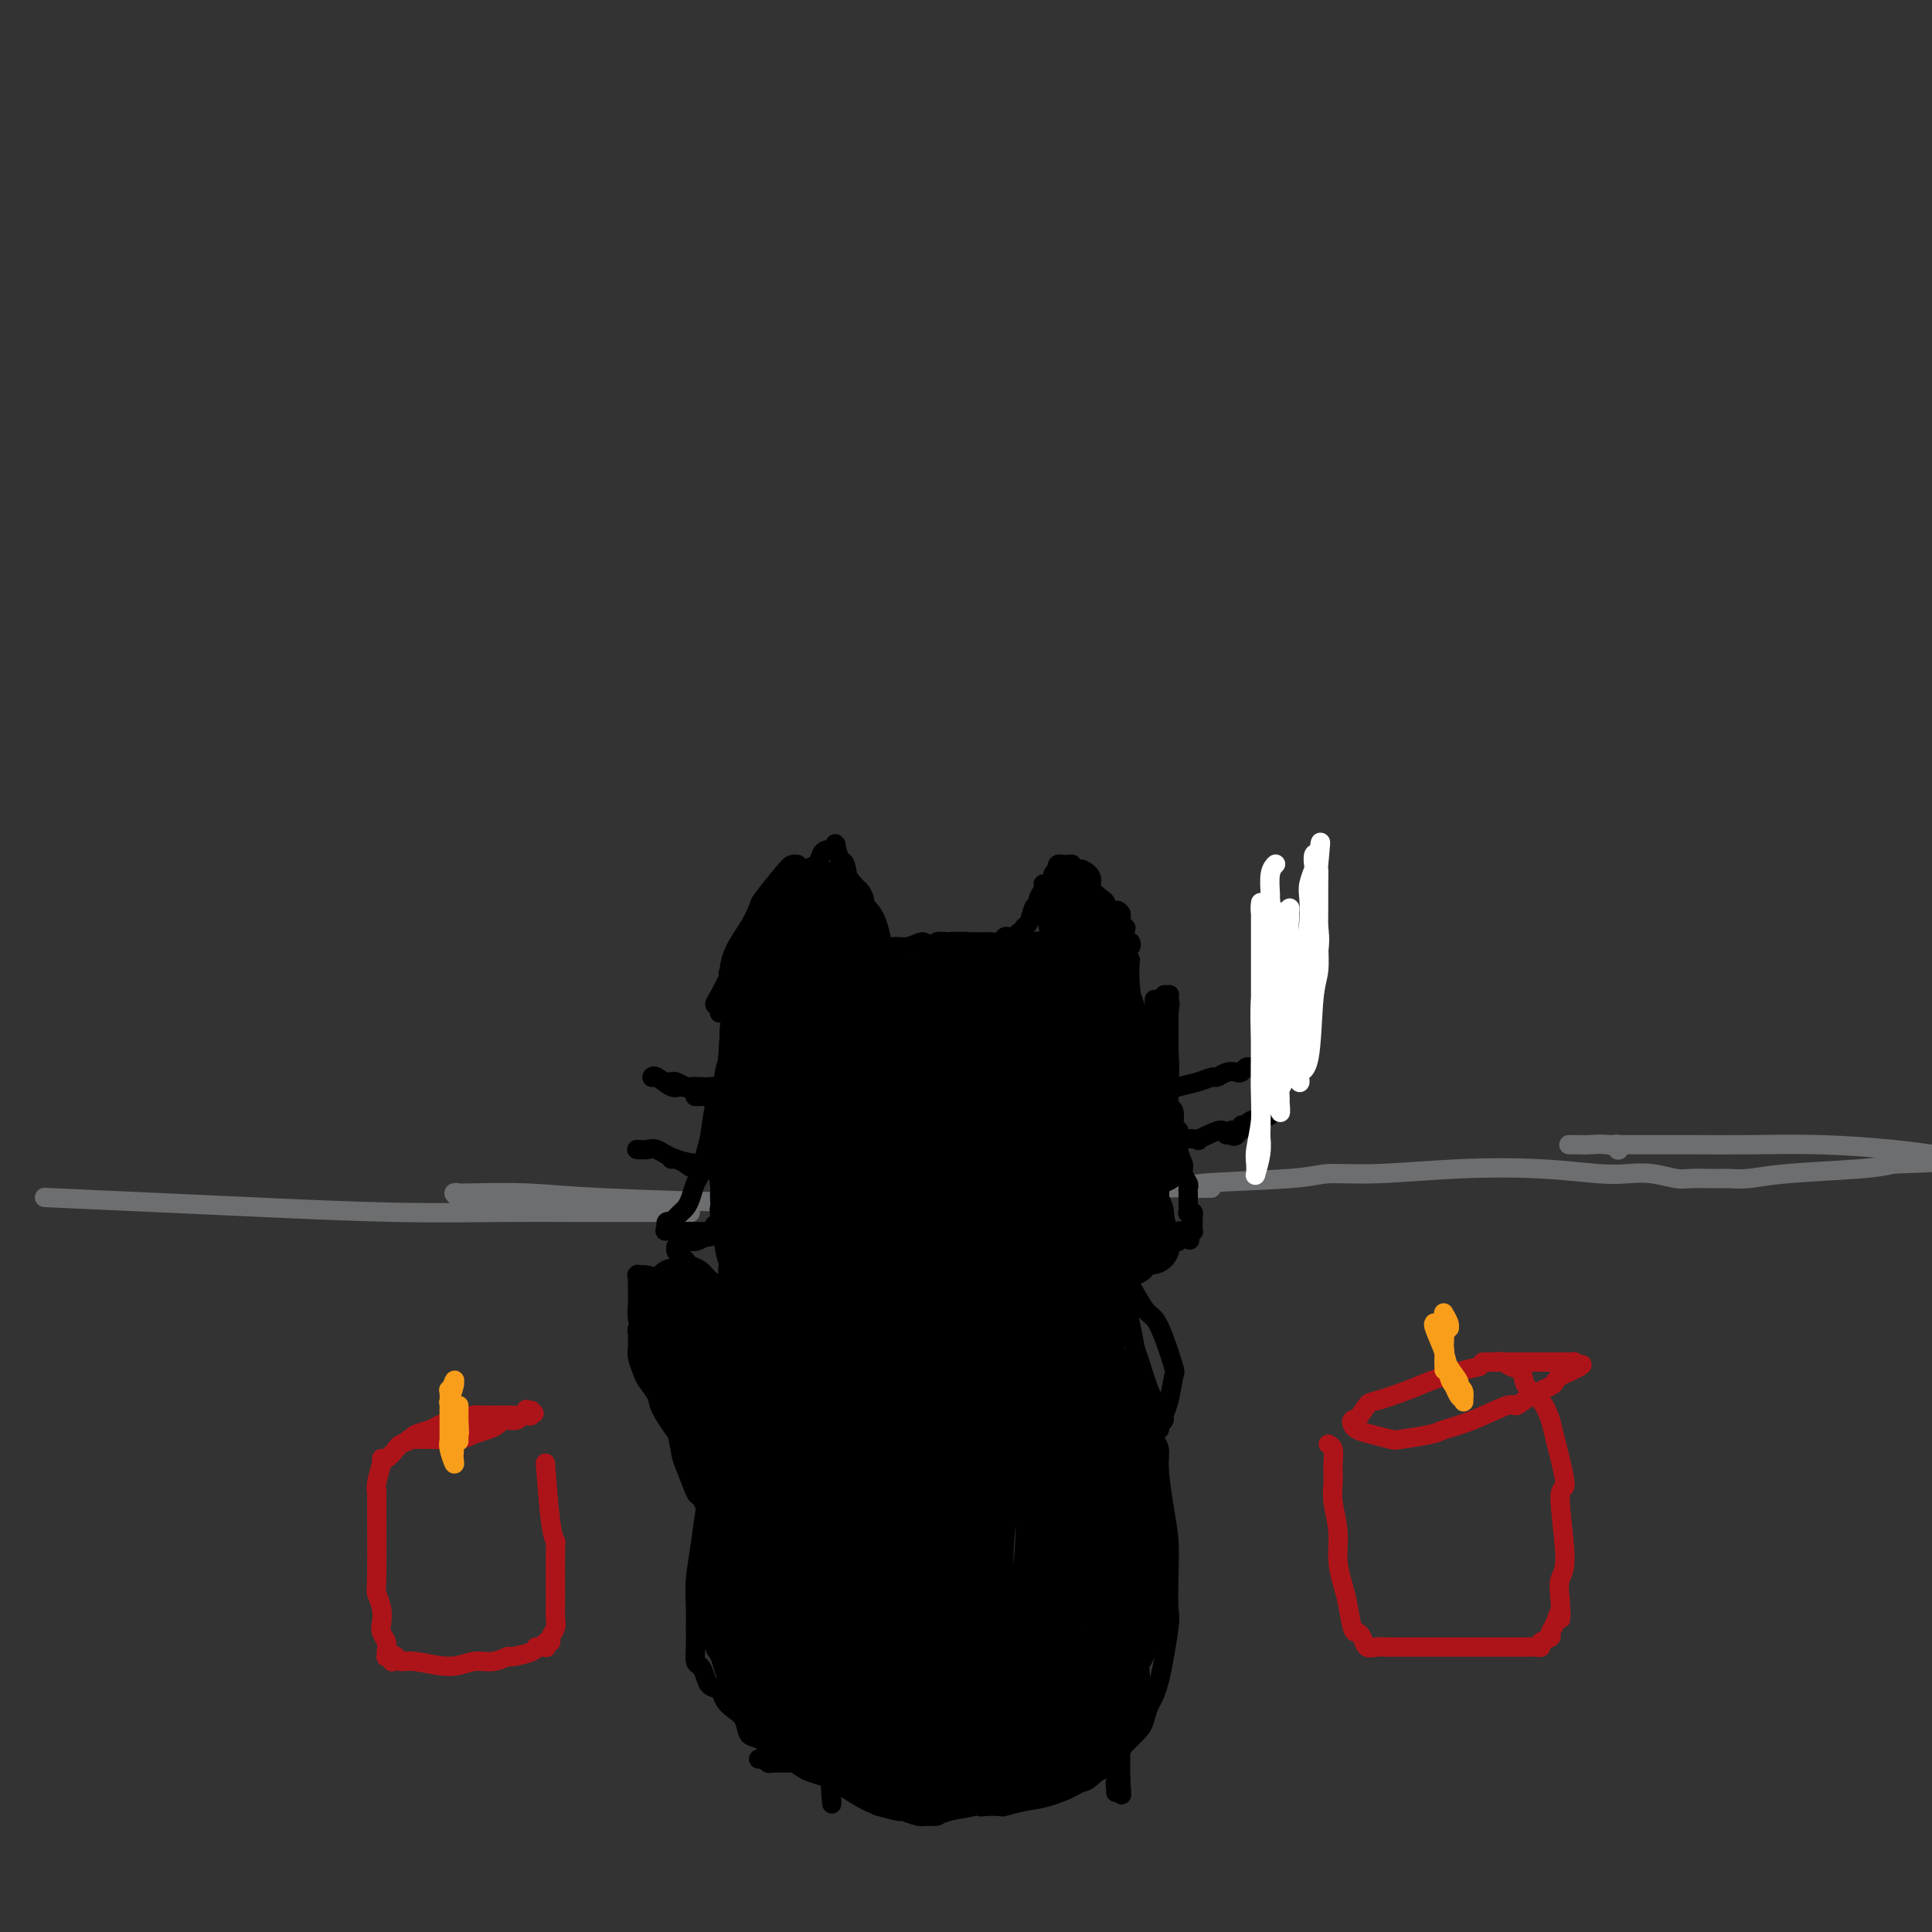 <svg viewBox='0 0 400 400' version='1.1' xmlns='http://www.w3.org/2000/svg' xmlns:xlink='http://www.w3.org/1999/xlink'><rect x="0" y="0" width="400" height="400" fill="#333333" stroke="none"/><g fill='none' stroke='#6D6E70' stroke-width='4' stroke-linecap='round' stroke-linejoin='round'><path d='M11,248c-0.010,-0.000 -0.021,-0.001 0,0c0.021,0.001 0.072,0.003 0,0c-0.072,-0.003 -0.268,-0.012 0,0c0.268,0.012 1.001,0.046 0,0c-1.001,-0.046 -3.736,-0.170 0,0c3.736,0.170 13.944,0.634 22,1c8.056,0.366 13.960,0.634 22,1c8.040,0.366 18.216,0.830 27,1c8.784,0.170 16.177,0.045 22,0c5.823,-0.045 10.075,-0.011 16,0c5.925,0.011 13.524,0.000 17,0c3.476,-0.000 2.830,0.010 3,0c0.170,-0.010 1.156,-0.041 2,0c0.844,0.041 1.544,0.155 0,0c-1.544,-0.155 -5.334,-0.580 -10,-1c-4.666,-0.420 -10.207,-0.834 -13,-1c-2.793,-0.166 -2.836,-0.083 -6,0c-3.164,0.083 -9.448,0.166 -13,0c-3.552,-0.166 -4.373,-0.581 -5,-1c-0.627,-0.419 -1.062,-0.842 -1,-1c0.062,-0.158 0.620,-0.053 1,0c0.380,0.053 0.580,0.052 3,0c2.420,-0.052 7.059,-0.157 11,0c3.941,0.157 7.186,0.576 16,1c8.814,0.424 23.199,0.852 30,1c6.801,0.148 6.019,0.015 10,0c3.981,-0.015 12.727,0.089 20,0c7.273,-0.089 13.074,-0.370 19,-1c5.926,-0.630 11.979,-1.609 17,-2c5.021,-0.391 9.011,-0.196 13,0'/><path d='M234,246c24.269,-0.309 15.443,-0.083 13,0c-2.443,0.083 1.499,0.022 3,0c1.501,-0.022 0.562,-0.005 0,0c-0.562,0.005 -0.748,-0.002 -1,0c-0.252,0.002 -0.570,0.012 -1,0c-0.430,-0.012 -0.972,-0.046 -1,0c-0.028,0.046 0.458,0.171 0,0c-0.458,-0.171 -1.860,-0.638 2,-1c3.860,-0.362 12.981,-0.620 18,-1c5.019,-0.380 5.934,-0.883 8,-1c2.066,-0.117 5.283,0.151 10,0c4.717,-0.151 10.935,-0.721 17,-1c6.065,-0.279 11.978,-0.267 17,0c5.022,0.267 9.153,0.790 12,1c2.847,0.210 4.410,0.109 6,0c1.590,-0.109 3.209,-0.225 5,0c1.791,0.225 3.755,0.792 5,1c1.245,0.208 1.769,0.056 3,0c1.231,-0.056 3.167,-0.015 4,0c0.833,0.015 0.564,0.004 1,0c0.436,-0.004 1.577,-0.000 2,0c0.423,0.000 0.126,-0.003 0,0c-0.126,0.003 -0.082,0.012 0,0c0.082,-0.012 0.202,-0.045 1,0c0.798,0.045 2.276,0.167 4,0c1.724,-0.167 3.695,-0.622 8,-1c4.305,-0.378 10.944,-0.679 15,-1c4.056,-0.321 5.528,-0.660 7,-1'/><path d='M392,241c25.408,-0.940 9.928,-0.791 5,-1c-4.928,-0.209 0.696,-0.778 3,-1c2.304,-0.222 1.289,-0.098 1,0c-0.289,0.098 0.149,0.170 -1,0c-1.149,-0.170 -3.885,-0.581 -8,-1c-4.115,-0.419 -9.607,-0.844 -15,-1c-5.393,-0.156 -10.686,-0.042 -15,0c-4.314,0.042 -7.650,0.011 -11,0c-3.350,-0.011 -6.713,-0.003 -9,0c-2.287,0.003 -3.499,-0.000 -5,0c-1.501,0.000 -3.292,0.004 -4,0c-0.708,-0.004 -0.333,-0.015 0,0c0.333,0.015 0.625,0.057 1,0c0.375,-0.057 0.832,-0.212 1,0c0.168,0.212 0.046,0.790 0,1c-0.046,0.210 -0.016,0.053 0,0c0.016,-0.053 0.019,-0.000 0,0c-0.019,0.000 -0.059,-0.053 0,0c0.059,0.053 0.219,0.210 0,0c-0.219,-0.210 -0.815,-0.788 -2,-1c-1.185,-0.212 -2.958,-0.057 -4,0c-1.042,0.057 -1.351,0.015 -2,0c-0.649,-0.015 -1.636,-0.004 -2,0c-0.364,0.004 -0.104,0.001 0,0c0.104,-0.001 0.052,-0.001 0,0'/></g>
<g fill='none' stroke='#000000' stroke-width='4' stroke-linecap='round' stroke-linejoin='round'><path d='M151,201c-0.000,0.000 -0.000,0.000 0,0c0.000,-0.000 0.001,-0.001 0,0c-0.001,0.001 -0.003,0.005 0,0c0.003,-0.005 0.010,-0.020 0,0c-0.010,0.020 -0.036,0.073 0,0c0.036,-0.073 0.135,-0.272 0,0c-0.135,0.272 -0.502,1.015 0,0c0.502,-1.015 1.875,-3.787 3,-6c1.125,-2.213 2.003,-3.868 3,-5c0.997,-1.132 2.113,-1.743 3,-3c0.887,-1.257 1.544,-3.160 2,-4c0.456,-0.840 0.711,-0.617 1,-1c0.289,-0.383 0.610,-1.371 1,-2c0.390,-0.629 0.847,-0.898 1,-1c0.153,-0.102 0.002,-0.038 0,0c-0.002,0.038 0.144,0.049 0,0c-0.144,-0.049 -0.579,-0.160 -1,0c-0.421,0.160 -0.827,0.590 -2,2c-1.173,1.410 -3.114,3.801 -4,5c-0.886,1.199 -0.719,1.208 -1,2c-0.281,0.792 -1.010,2.369 -2,4c-0.990,1.631 -2.242,3.317 -3,5c-0.758,1.683 -1.023,3.364 -1,4c0.023,0.636 0.332,0.226 0,1c-0.332,0.774 -1.305,2.733 -2,4c-0.695,1.267 -1.110,1.841 -1,2c0.110,0.159 0.746,-0.097 1,0c0.254,0.097 0.127,0.549 0,1'/><path d='M149,209c-0.293,1.721 0.473,0.022 1,-1c0.527,-1.022 0.814,-1.369 1,-2c0.186,-0.631 0.271,-1.547 1,-3c0.729,-1.453 2.101,-3.443 3,-5c0.899,-1.557 1.325,-2.679 2,-4c0.675,-1.321 1.599,-2.839 2,-4c0.401,-1.161 0.277,-1.964 1,-3c0.723,-1.036 2.291,-2.304 3,-3c0.709,-0.696 0.557,-0.820 1,-1c0.443,-0.180 1.480,-0.416 2,-1c0.520,-0.584 0.522,-1.516 1,-2c0.478,-0.484 1.434,-0.521 2,-1c0.566,-0.479 0.744,-1.400 1,-2c0.256,-0.600 0.590,-0.879 1,-1c0.410,-0.121 0.895,-0.084 1,0c0.105,0.084 -0.169,0.216 0,0c0.169,-0.216 0.780,-0.778 1,-1c0.220,-0.222 0.048,-0.102 0,0c-0.048,0.102 0.029,0.187 0,0c-0.029,-0.187 -0.162,-0.646 0,0c0.162,0.646 0.621,2.397 1,3c0.379,0.603 0.680,0.059 1,1c0.320,0.941 0.660,3.365 1,5c0.340,1.635 0.678,2.479 1,3c0.322,0.521 0.626,0.720 1,2c0.374,1.280 0.819,3.641 1,5c0.181,1.359 0.100,1.715 0,2c-0.100,0.285 -0.219,0.500 0,1c0.219,0.500 0.777,1.286 1,2c0.223,0.714 0.112,1.357 0,2'/><path d='M180,201c1.392,4.097 0.372,1.840 0,1c-0.372,-0.840 -0.096,-0.263 0,0c0.096,0.263 0.011,0.211 0,0c-0.011,-0.211 0.050,-0.582 0,-1c-0.050,-0.418 -0.212,-0.881 0,-1c0.212,-0.119 0.796,0.108 1,0c0.204,-0.108 0.027,-0.551 0,-1c-0.027,-0.449 0.097,-0.904 0,-1c-0.097,-0.096 -0.413,0.166 0,0c0.413,-0.166 1.555,-0.761 2,-1c0.445,-0.239 0.193,-0.121 0,0c-0.193,0.121 -0.326,0.246 0,0c0.326,-0.246 1.112,-0.864 2,-1c0.888,-0.136 1.879,0.211 3,0c1.121,-0.211 2.373,-0.981 3,-1c0.627,-0.019 0.629,0.713 1,1c0.371,0.287 1.109,0.131 2,0c0.891,-0.131 1.934,-0.235 3,0c1.066,0.235 2.155,0.809 3,1c0.845,0.191 1.445,-0.001 2,0c0.555,0.001 1.066,0.197 2,0c0.934,-0.197 2.291,-0.785 3,-1c0.709,-0.215 0.768,-0.058 1,0c0.232,0.058 0.635,0.015 1,0c0.365,-0.015 0.690,-0.003 1,0c0.310,0.003 0.605,-0.002 1,0c0.395,0.002 0.889,0.011 1,0c0.111,-0.011 -0.163,-0.041 0,0c0.163,0.041 0.761,0.155 1,0c0.239,-0.155 0.120,-0.577 0,-1'/><path d='M213,195c4.563,-0.215 1.969,-0.254 1,0c-0.969,0.254 -0.315,0.800 0,1c0.315,0.200 0.291,0.053 0,0c-0.291,-0.053 -0.849,-0.013 -1,0c-0.151,0.013 0.106,-0.000 0,0c-0.106,0.000 -0.575,0.014 -1,0c-0.425,-0.014 -0.805,-0.057 -1,0c-0.195,0.057 -0.205,0.215 -2,0c-1.795,-0.215 -5.374,-0.804 -8,-1c-2.626,-0.196 -4.300,-0.000 -5,0c-0.700,0.000 -0.427,-0.196 -1,0c-0.573,0.196 -1.992,0.785 -3,1c-1.008,0.215 -1.606,0.058 -2,0c-0.394,-0.058 -0.586,-0.015 -1,0c-0.414,0.015 -1.051,0.004 -1,0c0.051,-0.004 0.791,-0.000 1,0c0.209,0.000 -0.113,-0.004 0,0c0.113,0.004 0.662,0.015 1,0c0.338,-0.015 0.465,-0.057 1,0c0.535,0.057 1.479,0.211 2,0c0.521,-0.211 0.620,-0.789 1,-1c0.380,-0.211 1.042,-0.057 2,0c0.958,0.057 2.211,0.016 3,0c0.789,-0.016 1.115,-0.008 2,0c0.885,0.008 2.331,0.016 3,0c0.669,-0.016 0.561,-0.056 1,0c0.439,0.056 1.426,0.207 2,0c0.574,-0.207 0.735,-0.774 1,-1c0.265,-0.226 0.632,-0.113 1,0'/><path d='M209,194c3.261,-0.305 1.414,-0.067 1,0c-0.414,0.067 0.606,-0.038 1,0c0.394,0.038 0.161,0.220 0,0c-0.161,-0.220 -0.251,-0.840 0,-1c0.251,-0.160 0.842,0.140 1,0c0.158,-0.140 -0.116,-0.719 0,-1c0.116,-0.281 0.624,-0.264 1,-1c0.376,-0.736 0.622,-2.226 1,-3c0.378,-0.774 0.889,-0.834 1,-1c0.111,-0.166 -0.176,-0.440 0,-1c0.176,-0.560 0.817,-1.407 1,-2c0.183,-0.593 -0.091,-0.934 0,-1c0.091,-0.066 0.546,0.141 1,0c0.454,-0.141 0.905,-0.630 1,-1c0.095,-0.370 -0.167,-0.621 0,-1c0.167,-0.379 0.763,-0.886 1,-1c0.237,-0.114 0.115,0.166 0,0c-0.115,-0.166 -0.223,-0.776 0,-1c0.223,-0.224 0.778,-0.060 1,0c0.222,0.060 0.111,0.016 0,0c-0.111,-0.016 -0.222,-0.005 0,0c0.222,0.005 0.776,0.005 1,0c0.224,-0.005 0.118,-0.015 0,0c-0.118,0.015 -0.248,0.056 0,0c0.248,-0.056 0.874,-0.207 1,0c0.126,0.207 -0.250,0.774 0,1c0.250,0.226 1.125,0.113 2,0'/><path d='M224,180c1.254,0.515 1.890,1.304 2,2c0.110,0.696 -0.306,1.300 0,2c0.306,0.700 1.335,1.496 2,2c0.665,0.504 0.966,0.716 1,1c0.034,0.284 -0.197,0.640 0,1c0.197,0.360 0.824,0.723 1,1c0.176,0.277 -0.097,0.469 0,1c0.097,0.531 0.566,1.400 1,2c0.434,0.600 0.834,0.931 1,1c0.166,0.069 0.097,-0.125 0,0c-0.097,0.125 -0.222,0.569 0,1c0.222,0.431 0.791,0.848 1,1c0.209,0.152 0.060,0.040 0,0c-0.060,-0.040 -0.029,-0.006 0,0c0.029,0.006 0.057,-0.016 0,0c-0.057,0.016 -0.197,0.071 0,0c0.197,-0.071 0.732,-0.267 1,0c0.268,0.267 0.268,0.996 0,1c-0.268,0.004 -0.803,-0.716 -1,-1c-0.197,-0.284 -0.057,-0.131 0,0c0.057,0.131 0.029,0.239 0,0c-0.029,-0.239 -0.059,-0.824 0,-1c0.059,-0.176 0.208,0.059 0,0c-0.208,-0.059 -0.774,-0.411 -1,-1c-0.226,-0.589 -0.112,-1.416 0,-2c0.112,-0.584 0.222,-0.927 0,-1c-0.222,-0.073 -0.778,0.122 -1,0c-0.222,-0.122 -0.111,-0.561 0,-1'/><path d='M231,189c-0.082,-0.971 0.714,-0.400 1,0c0.286,0.400 0.063,0.629 0,1c-0.063,0.371 0.035,0.883 0,1c-0.035,0.117 -0.202,-0.161 0,0c0.202,0.161 0.772,0.760 1,1c0.228,0.240 0.114,0.120 0,0'/><path d='M160,197c-0.000,0.000 -0.000,0.000 0,0c0.000,-0.000 0.000,-0.000 0,0c-0.000,0.000 -0.000,0.000 0,0c0.000,-0.000 0.000,-0.000 0,0c-0.000,0.000 -0.000,0.000 0,0c0.000,-0.000 0.000,-0.000 0,0c-0.000,0.000 -0.000,0.000 0,0c0.000,-0.000 0.001,-0.000 0,0c-0.001,0.000 -0.003,0.001 0,0c0.003,-0.001 0.012,-0.005 0,0c-0.012,0.005 -0.045,0.017 0,0c0.045,-0.017 0.168,-0.064 0,0c-0.168,0.064 -0.627,0.237 -1,1c-0.373,0.763 -0.659,2.115 -1,3c-0.341,0.885 -0.735,1.304 -1,2c-0.265,0.696 -0.401,1.671 -1,3c-0.599,1.329 -1.662,3.014 -2,4c-0.338,0.986 0.049,1.275 0,2c-0.049,0.725 -0.535,1.886 -1,3c-0.465,1.114 -0.908,2.181 -1,3c-0.092,0.819 0.168,1.390 0,2c-0.168,0.610 -0.763,1.259 -1,2c-0.237,0.741 -0.116,1.575 0,2c0.116,0.425 0.227,0.442 0,1c-0.227,0.558 -0.793,1.656 -1,2c-0.207,0.344 -0.055,-0.066 0,0c0.055,0.066 0.015,0.609 0,1c-0.015,0.391 -0.004,0.631 0,1c0.004,0.369 0.001,0.869 0,1c-0.001,0.131 -0.000,-0.105 0,0c0.000,0.105 0.000,0.553 0,1'/><path d='M150,231c-1.552,4.937 -0.431,0.278 0,-2c0.431,-2.278 0.172,-2.177 0,-3c-0.172,-0.823 -0.256,-2.571 0,-4c0.256,-1.429 0.853,-2.540 1,-4c0.147,-1.460 -0.157,-3.271 0,-5c0.157,-1.729 0.774,-3.377 1,-5c0.226,-1.623 0.060,-3.220 0,-4c-0.060,-0.780 -0.012,-0.742 0,-1c0.012,-0.258 -0.010,-0.812 0,-1c0.010,-0.188 0.052,-0.012 0,0c-0.052,0.012 -0.199,-0.141 0,0c0.199,0.141 0.745,0.578 1,1c0.255,0.422 0.219,0.831 0,2c-0.219,1.169 -0.622,3.100 -1,5c-0.378,1.900 -0.731,3.771 -1,6c-0.269,2.229 -0.453,4.818 -1,7c-0.547,2.182 -1.456,3.959 -2,6c-0.544,2.041 -0.723,4.346 -1,6c-0.277,1.654 -0.652,2.656 -1,4c-0.348,1.344 -0.671,3.028 -1,4c-0.329,0.972 -0.665,1.230 -1,2c-0.335,0.770 -0.668,2.052 -1,3c-0.332,0.948 -0.662,1.561 -1,2c-0.338,0.439 -0.683,0.705 -1,1c-0.317,0.295 -0.607,0.619 -1,1c-0.393,0.381 -0.890,0.820 -1,1c-0.110,0.180 0.167,0.101 0,0c-0.167,-0.101 -0.777,-0.223 -1,0c-0.223,0.223 -0.060,0.791 0,1c0.060,0.209 0.017,0.060 0,0c-0.017,-0.060 -0.009,-0.030 0,0'/><path d='M138,254c-0.903,1.718 0.339,0.513 1,0c0.661,-0.513 0.740,-0.334 1,0c0.260,0.334 0.701,0.821 1,1c0.299,0.179 0.458,0.048 1,0c0.542,-0.048 1.469,-0.014 2,0c0.531,0.014 0.665,0.007 1,0c0.335,-0.007 0.870,-0.016 1,0c0.130,0.016 -0.146,0.056 0,0c0.146,-0.056 0.713,-0.207 1,0c0.287,0.207 0.294,0.772 0,1c-0.294,0.228 -0.891,0.118 -1,0c-0.109,-0.118 0.268,-0.243 0,0c-0.268,0.243 -1.182,0.853 -2,1c-0.818,0.147 -1.540,-0.171 -2,0c-0.460,0.171 -0.659,0.831 -1,1c-0.341,0.169 -0.824,-0.152 -1,0c-0.176,0.152 -0.044,0.776 0,1c0.044,0.224 0.001,0.049 0,0c-0.001,-0.049 0.040,0.029 0,0c-0.040,-0.029 -0.163,-0.163 0,0c0.163,0.163 0.610,0.625 1,1c0.390,0.375 0.723,0.664 1,1c0.277,0.336 0.496,0.720 1,1c0.504,0.280 1.291,0.455 2,1c0.709,0.545 1.340,1.459 2,2c0.660,0.541 1.351,0.709 2,1c0.649,0.291 1.257,0.705 2,1c0.743,0.295 1.622,0.471 2,1c0.378,0.529 0.256,1.412 1,2c0.744,0.588 2.356,0.882 3,1c0.644,0.118 0.322,0.059 0,0'/><path d='M157,271c2.500,1.667 1.250,0.833 0,0'/><path d='M234,199c-0.000,0.000 -0.000,0.000 0,0c0.000,-0.000 0.000,-0.000 0,0c-0.000,0.000 -0.000,0.000 0,0c0.000,-0.000 0.000,-0.000 0,0c-0.000,0.000 -0.000,0.001 0,0c0.000,-0.001 0.000,-0.003 0,0c-0.000,0.003 -0.001,0.011 0,0c0.001,-0.011 0.004,-0.039 0,0c-0.004,0.039 -0.016,0.147 0,0c0.016,-0.147 0.061,-0.549 0,0c-0.061,0.549 -0.227,2.049 0,5c0.227,2.951 0.848,7.354 1,10c0.152,2.646 -0.166,3.533 0,5c0.166,1.467 0.814,3.512 1,5c0.186,1.488 -0.090,2.419 0,3c0.090,0.581 0.546,0.812 1,2c0.454,1.188 0.906,3.333 1,4c0.094,0.667 -0.171,-0.142 0,0c0.171,0.142 0.777,1.237 1,2c0.223,0.763 0.063,1.195 0,1c-0.063,-0.195 -0.028,-1.016 0,-1c0.028,0.016 0.050,0.869 0,1c-0.050,0.131 -0.171,-0.461 0,-1c0.171,-0.539 0.634,-1.025 1,-3c0.366,-1.975 0.634,-5.438 1,-7c0.366,-1.562 0.830,-1.222 1,-2c0.170,-0.778 0.046,-2.672 0,-4c-0.046,-1.328 -0.012,-2.088 0,-3c0.012,-0.912 0.004,-1.975 0,-3c-0.004,-1.025 -0.002,-2.013 0,-3'/><path d='M242,210c0.470,-4.200 0.144,-1.699 0,-1c-0.144,0.699 -0.105,-0.402 0,-1c0.105,-0.598 0.277,-0.692 0,-1c-0.277,-0.308 -1.002,-0.829 -1,-1c0.002,-0.171 0.733,0.008 1,0c0.267,-0.008 0.072,-0.202 0,0c-0.072,0.202 -0.019,0.801 0,1c0.019,0.199 0.005,-0.003 0,0c-0.005,0.003 -0.000,0.212 0,1c0.000,0.788 -0.004,2.154 0,3c0.004,0.846 0.016,1.171 0,2c-0.016,0.829 -0.060,2.161 0,4c0.060,1.839 0.223,4.187 0,6c-0.223,1.813 -0.833,3.093 -1,4c-0.167,0.907 0.110,1.441 0,2c-0.110,0.559 -0.608,1.143 -1,3c-0.392,1.857 -0.678,4.986 -1,6c-0.322,1.014 -0.678,-0.089 -1,1c-0.322,1.089 -0.608,4.368 -1,6c-0.392,1.632 -0.890,1.617 -1,2c-0.110,0.383 0.167,1.163 0,2c-0.167,0.837 -0.777,1.731 -1,2c-0.223,0.269 -0.060,-0.086 0,0c0.060,0.086 0.016,0.611 0,1c-0.016,0.389 -0.004,0.640 0,1c0.004,0.360 0.001,0.829 0,1c-0.001,0.171 -0.000,0.043 0,0c0.000,-0.043 0.000,-0.001 0,0c-0.000,0.001 -0.000,-0.038 0,0c0.000,0.038 0.000,0.154 0,0c-0.000,-0.154 -0.000,-0.577 0,-1'/><path d='M235,253c-0.839,6.248 0.564,-1.133 1,-4c0.436,-2.867 -0.093,-1.219 0,-2c0.093,-0.781 0.809,-3.992 1,-6c0.191,-2.008 -0.141,-2.814 0,-4c0.141,-1.186 0.756,-2.752 1,-4c0.244,-1.248 0.118,-2.179 0,-3c-0.118,-0.821 -0.228,-1.531 0,-3c0.228,-1.469 0.793,-3.697 1,-5c0.207,-1.303 0.055,-1.680 0,-2c-0.055,-0.320 -0.015,-0.582 0,-2c0.015,-1.418 0.004,-3.991 0,-5c-0.004,-1.009 -0.001,-0.452 0,-1c0.001,-0.548 0.000,-2.200 0,-3c-0.000,-0.800 -0.000,-0.747 0,-1c0.000,-0.253 0.000,-0.810 0,-1c-0.000,-0.190 -0.001,-0.011 0,0c0.001,0.011 0.004,-0.145 0,0c-0.004,0.145 -0.015,0.589 0,1c0.015,0.411 0.057,0.787 0,1c-0.057,0.213 -0.212,0.264 0,1c0.212,0.736 0.790,2.158 1,3c0.210,0.842 0.052,1.102 0,2c-0.052,0.898 0.001,2.432 0,4c-0.001,1.568 -0.057,3.169 0,4c0.057,0.831 0.225,0.890 0,2c-0.225,1.110 -0.845,3.270 -1,4c-0.155,0.730 0.154,0.031 0,1c-0.154,0.969 -0.772,3.607 -1,5c-0.228,1.393 -0.065,1.541 0,2c0.065,0.459 0.033,1.230 0,2'/><path d='M238,239c-0.322,5.440 -0.626,4.040 -1,4c-0.374,-0.040 -0.816,1.278 -1,2c-0.184,0.722 -0.110,0.846 0,1c0.110,0.154 0.254,0.338 0,1c-0.254,0.662 -0.908,1.802 -1,2c-0.092,0.198 0.379,-0.547 0,0c-0.379,0.547 -1.606,2.384 -2,3c-0.394,0.616 0.046,0.010 0,0c-0.046,-0.010 -0.577,0.576 -1,1c-0.423,0.424 -0.739,0.687 -1,1c-0.261,0.313 -0.466,0.676 -1,1c-0.534,0.324 -1.397,0.608 -2,1c-0.603,0.392 -0.947,0.894 -1,1c-0.053,0.106 0.185,-0.182 0,0c-0.185,0.182 -0.794,0.833 -1,1c-0.206,0.167 -0.010,-0.150 0,0c0.010,0.150 -0.166,0.768 0,1c0.166,0.232 0.674,0.077 1,0c0.326,-0.077 0.468,-0.077 1,0c0.532,0.077 1.453,0.232 2,0c0.547,-0.232 0.720,-0.850 1,-1c0.280,-0.150 0.668,0.167 1,0c0.332,-0.167 0.610,-0.817 1,-1c0.390,-0.183 0.893,0.102 1,0c0.107,-0.102 -0.181,-0.591 0,-1c0.181,-0.409 0.832,-0.739 1,-1c0.168,-0.261 -0.147,-0.455 0,-1c0.147,-0.545 0.756,-1.441 1,-2c0.244,-0.559 0.122,-0.779 0,-1'/><path d='M236,251c0.482,-1.568 0.186,-2.488 0,-3c-0.186,-0.512 -0.261,-0.615 0,-1c0.261,-0.385 0.858,-1.052 1,-2c0.142,-0.948 -0.172,-2.176 0,-3c0.172,-0.824 0.830,-1.242 1,-2c0.170,-0.758 -0.147,-1.855 0,-3c0.147,-1.145 0.758,-2.337 1,-3c0.242,-0.663 0.117,-0.796 0,-1c-0.117,-0.204 -0.224,-0.478 0,-1c0.224,-0.522 0.778,-1.290 1,-2c0.222,-0.710 0.112,-1.360 0,-2c-0.112,-0.640 -0.226,-1.270 0,-2c0.226,-0.730 0.793,-1.559 1,-2c0.207,-0.441 0.056,-0.496 0,-1c-0.056,-0.504 -0.015,-1.459 0,-2c0.015,-0.541 0.004,-0.667 0,-1c-0.004,-0.333 -0.001,-0.874 0,-1c0.001,-0.126 0.000,0.163 0,0c-0.000,-0.163 -0.000,-0.777 0,-1c0.000,-0.223 0.000,-0.055 0,0c-0.000,0.055 -0.001,-0.002 0,0c0.001,0.002 0.004,0.064 0,0c-0.004,-0.064 -0.015,-0.255 0,0c0.015,0.255 0.057,0.957 0,1c-0.057,0.043 -0.212,-0.574 0,0c0.212,0.574 0.793,2.337 1,3c0.207,0.663 0.042,0.225 0,1c-0.042,0.775 0.040,2.765 0,4c-0.040,1.235 -0.203,1.717 0,2c0.203,0.283 0.772,0.367 1,1c0.228,0.633 0.114,1.817 0,3'/><path d='M243,233c0.531,2.158 0.859,1.053 1,1c0.141,-0.053 0.094,0.945 0,2c-0.094,1.055 -0.235,2.166 0,3c0.235,0.834 0.848,1.389 1,2c0.152,0.611 -0.155,1.277 0,2c0.155,0.723 0.774,1.504 1,2c0.226,0.496 0.061,0.706 0,1c-0.061,0.294 -0.016,0.671 0,1c0.016,0.329 0.004,0.609 0,1c-0.004,0.391 -0.001,0.893 0,1c0.001,0.107 -0.001,-0.181 0,0c0.001,0.181 0.004,0.832 0,1c-0.004,0.168 -0.015,-0.147 0,0c0.015,0.147 0.057,0.756 0,1c-0.057,0.244 -0.211,0.122 0,0c0.211,-0.122 0.789,-0.243 1,0c0.211,0.243 0.057,0.849 0,1c-0.057,0.151 -0.015,-0.152 0,0c0.015,0.152 0.004,0.759 0,1c-0.004,0.241 -0.001,0.118 0,0c0.001,-0.118 0.000,-0.229 0,0c-0.000,0.229 -0.000,0.797 0,1c0.000,0.203 -0.000,0.040 0,0c0.000,-0.040 0.001,0.042 0,0c-0.001,-0.042 -0.004,-0.207 0,0c0.004,0.207 0.015,0.788 0,1c-0.015,0.212 -0.056,0.057 0,0c0.056,-0.057 0.207,-0.015 0,0c-0.207,0.015 -0.774,0.004 -1,0c-0.226,-0.004 -0.113,-0.002 0,0'/><path d='M246,255c0.529,3.404 0.352,0.912 0,0c-0.352,-0.912 -0.879,-0.246 -1,0c-0.121,0.246 0.164,0.070 0,0c-0.164,-0.070 -0.776,-0.034 -1,0c-0.224,0.034 -0.059,0.065 0,0c0.059,-0.065 0.013,-0.228 0,0c-0.013,0.228 0.008,0.846 0,1c-0.008,0.154 -0.043,-0.156 0,0c0.043,0.156 0.166,0.776 0,1c-0.166,0.224 -0.620,0.050 -1,0c-0.380,-0.050 -0.684,0.024 -1,0c-0.316,-0.024 -0.643,-0.146 -1,0c-0.357,0.146 -0.742,0.560 -2,1c-1.258,0.440 -3.388,0.907 -4,1c-0.612,0.093 0.294,-0.186 -1,0c-1.294,0.186 -4.790,0.838 -7,1c-2.210,0.162 -3.136,-0.168 -4,0c-0.864,0.168 -1.667,0.832 -3,1c-1.333,0.168 -3.196,-0.162 -5,0c-1.804,0.162 -3.549,0.814 -5,1c-1.451,0.186 -2.609,-0.095 -4,0c-1.391,0.095 -3.014,0.565 -4,1c-0.986,0.435 -1.336,0.835 -2,1c-0.664,0.165 -1.642,0.096 -2,0c-0.358,-0.096 -0.096,-0.218 0,0c0.096,0.218 0.028,0.777 0,1c-0.028,0.223 -0.014,0.112 0,0'/><path d='M198,265c-7.259,1.529 -1.407,0.350 1,0c2.407,-0.350 1.371,0.129 2,0c0.629,-0.129 2.925,-0.865 4,-1c1.075,-0.135 0.929,0.331 3,0c2.071,-0.331 6.360,-1.461 9,-2c2.640,-0.539 3.630,-0.488 5,-1c1.370,-0.512 3.121,-1.587 4,-2c0.879,-0.413 0.887,-0.163 2,0c1.113,0.163 3.332,0.241 4,0c0.668,-0.241 -0.213,-0.800 0,-1c0.213,-0.200 1.521,-0.039 2,0c0.479,0.039 0.130,-0.043 0,0c-0.130,0.043 -0.040,0.210 0,0c0.040,-0.210 0.032,-0.798 0,-1c-0.032,-0.202 -0.086,-0.017 0,0c0.086,0.017 0.313,-0.132 0,0c-0.313,0.132 -1.166,0.547 -2,1c-0.834,0.453 -1.650,0.944 -3,1c-1.350,0.056 -3.235,-0.322 -5,0c-1.765,0.322 -3.410,1.344 -5,2c-1.590,0.656 -3.126,0.947 -5,1c-1.874,0.053 -4.087,-0.130 -6,0c-1.913,0.130 -3.525,0.575 -5,1c-1.475,0.425 -2.811,0.831 -4,1c-1.189,0.169 -2.231,0.102 -3,0c-0.769,-0.102 -1.264,-0.237 -2,0c-0.736,0.237 -1.711,0.848 -2,1c-0.289,0.152 0.108,-0.155 0,0c-0.108,0.155 -0.721,0.773 -1,1c-0.279,0.227 -0.222,0.065 0,0c0.222,-0.065 0.611,-0.032 1,0'/><path d='M192,266c-6.431,1.388 -1.508,0.358 0,0c1.508,-0.358 -0.401,-0.042 -1,0c-0.599,0.042 0.110,-0.188 -1,0c-1.110,0.188 -4.041,0.793 -6,1c-1.959,0.207 -2.948,0.014 -4,0c-1.052,-0.014 -2.168,0.151 -4,0c-1.832,-0.151 -4.379,-0.618 -6,-1c-1.621,-0.382 -2.317,-0.681 -3,-1c-0.683,-0.319 -1.353,-0.659 -2,-1c-0.647,-0.341 -1.269,-0.683 -2,-1c-0.731,-0.317 -1.569,-0.611 -2,-1c-0.431,-0.389 -0.455,-0.875 -1,-1c-0.545,-0.125 -1.610,0.110 -2,0c-0.390,-0.110 -0.105,-0.566 0,-1c0.105,-0.434 0.030,-0.845 0,-1c-0.030,-0.155 -0.017,-0.053 0,0c0.017,0.053 0.037,0.059 0,0c-0.037,-0.059 -0.130,-0.182 0,0c0.130,0.182 0.485,0.668 1,1c0.515,0.332 1.191,0.509 2,1c0.809,0.491 1.750,1.297 3,2c1.250,0.703 2.809,1.302 4,2c1.191,0.698 2.013,1.496 3,2c0.987,0.504 2.139,0.716 3,1c0.861,0.284 1.430,0.642 2,1'/><path d='M176,269c2.787,1.756 0.756,1.147 0,1c-0.756,-0.147 -0.236,0.168 0,0c0.236,-0.168 0.187,-0.818 0,-1c-0.187,-0.182 -0.514,0.103 -1,0c-0.486,-0.103 -1.132,-0.593 -2,-1c-0.868,-0.407 -1.959,-0.731 -3,-1c-1.041,-0.269 -2.033,-0.481 -3,-1c-0.967,-0.519 -1.908,-1.343 -3,-2c-1.092,-0.657 -2.334,-1.146 -4,-2c-1.666,-0.854 -3.757,-2.071 -5,-3c-1.243,-0.929 -1.640,-1.569 -2,-2c-0.360,-0.431 -0.685,-0.651 -1,-1c-0.315,-0.349 -0.620,-0.825 -1,-1c-0.380,-0.175 -0.834,-0.047 -1,0c-0.166,0.047 -0.045,0.013 0,0c0.045,-0.013 0.012,-0.003 0,0c-0.012,0.003 -0.003,0.001 0,0c0.003,-0.001 0.001,-0.000 0,0c-0.001,0.000 -0.000,0.000 0,0c0.000,-0.000 0.000,-0.000 0,0c-0.000,0.000 -0.000,0.000 0,0c0.000,-0.000 0.000,-0.000 0,0c-0.000,0.000 -0.000,0.000 0,0c0.000,-0.000 0.000,-0.000 0,0c-0.000,0.000 -0.000,0.000 0,0'/><path d='M150,255c-4.038,-2.333 -1.135,-1.165 0,-1c1.135,0.165 0.500,-0.674 0,-1c-0.500,-0.326 -0.866,-0.139 -1,0c-0.134,0.139 -0.036,0.230 0,0c0.036,-0.230 0.009,-0.780 0,-1c-0.009,-0.220 0.001,-0.108 0,0c-0.001,0.108 -0.014,0.213 0,0c0.014,-0.213 0.056,-0.744 0,-1c-0.056,-0.256 -0.211,-0.238 0,-1c0.211,-0.762 0.789,-2.306 1,-3c0.211,-0.694 0.057,-0.540 0,-1c-0.057,-0.460 -0.015,-1.536 0,-3c0.015,-1.464 0.004,-3.317 0,-4c-0.004,-0.683 -0.001,-0.195 0,0c0.001,0.195 0.001,0.098 0,0'/><path d='M154,262c-0.000,0.000 -0.000,0.000 0,0c0.000,-0.000 0.000,-0.000 0,0c-0.000,0.000 -0.000,0.000 0,0c0.000,-0.000 0.000,-0.002 0,0c-0.000,0.002 -0.001,0.007 0,0c0.001,-0.007 0.004,-0.025 0,0c-0.004,0.025 -0.016,0.095 0,0c0.016,-0.095 0.061,-0.354 0,0c-0.061,0.354 -0.227,1.322 0,2c0.227,0.678 0.846,1.067 1,2c0.154,0.933 -0.156,2.410 0,4c0.156,1.590 0.778,3.291 1,4c0.222,0.709 0.046,0.424 0,1c-0.046,0.576 0.040,2.012 0,3c-0.040,0.988 -0.207,1.529 0,2c0.207,0.471 0.786,0.871 1,1c0.214,0.129 0.061,-0.014 0,0c-0.061,0.014 -0.030,0.184 0,0c0.030,-0.184 0.060,-0.724 0,-1c-0.060,-0.276 -0.208,-0.290 0,-1c0.208,-0.710 0.773,-2.116 1,-3c0.227,-0.884 0.118,-1.244 0,-2c-0.118,-0.756 -0.243,-1.906 0,-3c0.243,-1.094 0.853,-2.132 1,-3c0.147,-0.868 -0.171,-1.568 0,-2c0.171,-0.432 0.831,-0.597 1,-1c0.169,-0.403 -0.154,-1.044 0,-1c0.154,0.044 0.783,0.775 1,1c0.217,0.225 0.020,-0.055 0,0c-0.020,0.055 0.137,0.444 0,1c-0.137,0.556 -0.569,1.278 -1,2'/><path d='M160,268c-0.421,1.808 -1.475,4.828 -2,7c-0.525,2.172 -0.523,3.495 -1,5c-0.477,1.505 -1.434,3.193 -2,4c-0.566,0.807 -0.740,0.733 -1,2c-0.260,1.267 -0.606,3.875 -1,5c-0.394,1.125 -0.837,0.767 -1,1c-0.163,0.233 -0.047,1.058 0,2c0.047,0.942 0.026,2.000 0,2c-0.026,0.000 -0.056,-1.058 0,-1c0.056,0.058 0.200,1.233 1,0c0.800,-1.233 2.257,-4.875 3,-7c0.743,-2.125 0.774,-2.734 1,-4c0.226,-1.266 0.649,-3.190 1,-4c0.351,-0.810 0.631,-0.508 1,-1c0.369,-0.492 0.827,-1.779 1,-3c0.173,-1.221 0.060,-2.375 0,-3c-0.060,-0.625 -0.068,-0.720 0,-1c0.068,-0.280 0.210,-0.743 0,-1c-0.210,-0.257 -0.772,-0.306 -1,0c-0.228,0.306 -0.120,0.967 0,1c0.120,0.033 0.254,-0.561 0,0c-0.254,0.561 -0.895,2.277 -1,3c-0.105,0.723 0.326,0.452 0,2c-0.326,1.548 -1.411,4.913 -2,7c-0.589,2.087 -0.683,2.895 -1,4c-0.317,1.105 -0.856,2.506 -1,3c-0.144,0.494 0.106,0.081 0,1c-0.106,0.919 -0.567,3.171 -1,4c-0.433,0.829 -0.838,0.237 -1,0c-0.162,-0.237 -0.081,-0.118 0,0'/><path d='M152,296c-1.238,4.512 -0.333,1.792 0,0c0.333,-1.792 0.093,-2.656 0,-4c-0.093,-1.344 -0.039,-3.169 0,-4c0.039,-0.831 0.064,-0.668 0,-2c-0.064,-1.332 -0.218,-4.160 0,-6c0.218,-1.840 0.806,-2.692 1,-3c0.194,-0.308 -0.007,-0.072 0,-1c0.007,-0.928 0.223,-3.019 0,-3c-0.223,0.019 -0.885,2.149 -1,3c-0.115,0.851 0.315,0.424 0,2c-0.315,1.576 -1.376,5.155 -2,7c-0.624,1.845 -0.812,1.955 -1,5c-0.188,3.045 -0.376,9.024 -1,13c-0.624,3.976 -1.684,5.951 -2,7c-0.316,1.049 0.112,1.174 0,3c-0.112,1.826 -0.763,5.354 -1,7c-0.237,1.646 -0.060,1.412 0,2c0.060,0.588 0.002,1.999 0,3c-0.002,1.001 0.052,1.592 0,2c-0.052,0.408 -0.211,0.634 0,1c0.211,0.366 0.791,0.874 1,1c0.209,0.126 0.046,-0.129 0,0c-0.046,0.129 0.025,0.643 0,0c-0.025,-0.643 -0.148,-2.442 0,-3c0.148,-0.558 0.565,0.125 1,-3c0.435,-3.125 0.887,-10.058 1,-13c0.113,-2.942 -0.114,-1.892 0,-4c0.114,-2.108 0.569,-7.375 1,-10c0.431,-2.625 0.837,-2.607 1,-4c0.163,-1.393 0.081,-4.196 0,-7'/><path d='M150,285c0.774,-7.278 0.210,-3.973 0,-3c-0.210,0.973 -0.064,-0.387 0,-1c0.064,-0.613 0.047,-0.478 0,0c-0.047,0.478 -0.125,1.299 0,2c0.125,0.701 0.451,1.283 0,4c-0.451,2.717 -1.680,7.568 -2,10c-0.320,2.432 0.268,2.443 0,5c-0.268,2.557 -1.392,7.660 -2,11c-0.608,3.340 -0.699,4.918 -1,7c-0.301,2.082 -0.814,4.670 -1,7c-0.186,2.330 -0.047,4.402 0,6c0.047,1.598 0.002,2.721 0,4c-0.002,1.279 0.040,2.714 0,4c-0.040,1.286 -0.161,2.424 0,3c0.161,0.576 0.606,0.591 1,1c0.394,0.409 0.738,1.212 1,2c0.262,0.788 0.441,1.561 1,2c0.559,0.439 1.497,0.545 2,1c0.503,0.455 0.571,1.259 1,2c0.429,0.741 1.220,1.420 2,2c0.780,0.580 1.548,1.061 2,2c0.452,0.939 0.586,2.335 1,3c0.414,0.665 1.107,0.598 2,1c0.893,0.402 1.986,1.274 3,2c1.014,0.726 1.948,1.308 3,2c1.052,0.692 2.220,1.495 3,2c0.780,0.505 1.172,0.713 2,1c0.828,0.287 2.094,0.653 3,1c0.906,0.347 1.453,0.673 2,1'/><path d='M173,369c3.324,1.773 2.633,1.207 3,1c0.367,-0.207 1.792,-0.055 3,0c1.208,0.055 2.200,0.012 3,0c0.800,-0.012 1.410,0.007 2,0c0.590,-0.007 1.161,-0.040 2,0c0.839,0.040 1.948,0.151 3,0c1.052,-0.151 2.049,-0.566 4,-1c1.951,-0.434 4.855,-0.887 6,-1c1.145,-0.113 0.530,0.114 1,0c0.470,-0.114 2.024,-0.569 3,-1c0.976,-0.431 1.374,-0.837 2,-1c0.626,-0.163 1.481,-0.082 2,0c0.519,0.082 0.702,0.167 1,0c0.298,-0.167 0.711,-0.584 1,-1c0.289,-0.416 0.456,-0.829 1,-1c0.544,-0.171 1.466,-0.098 2,0c0.534,0.098 0.679,0.222 1,0c0.321,-0.222 0.817,-0.791 1,-1c0.183,-0.209 0.052,-0.060 0,0c-0.052,0.060 -0.026,0.030 0,0'/><path d='M232,263c-0.000,-0.000 -0.000,-0.000 0,0c0.000,0.000 0.000,0.000 0,0c-0.000,-0.000 -0.001,-0.002 0,0c0.001,0.002 0.003,0.006 0,0c-0.003,-0.006 -0.012,-0.022 0,0c0.012,0.022 0.045,0.083 0,0c-0.045,-0.083 -0.167,-0.311 0,1c0.167,1.311 0.622,4.160 1,6c0.378,1.840 0.680,2.672 1,4c0.320,1.328 0.659,3.154 1,5c0.341,1.846 0.684,3.714 1,5c0.316,1.286 0.606,1.990 1,3c0.394,1.010 0.894,2.327 1,3c0.106,0.673 -0.180,0.701 0,1c0.180,0.299 0.827,0.869 1,1c0.173,0.131 -0.128,-0.178 0,0c0.128,0.178 0.687,0.843 1,1c0.313,0.157 0.382,-0.193 0,-1c-0.382,-0.807 -1.215,-2.071 -2,-4c-0.785,-1.929 -1.520,-4.523 -2,-6c-0.480,-1.477 -0.703,-1.838 -1,-3c-0.297,-1.162 -0.668,-3.124 -1,-5c-0.332,-1.876 -0.625,-3.665 -1,-5c-0.375,-1.335 -0.833,-2.215 -1,-3c-0.167,-0.785 -0.042,-1.476 0,-2c0.042,-0.524 0.000,-0.881 0,-1c-0.000,-0.119 0.041,-0.001 0,0c-0.041,0.001 -0.165,-0.115 0,0c0.165,0.115 0.619,0.461 1,1c0.381,0.539 0.691,1.269 1,2'/><path d='M234,266c0.892,1.515 2.120,3.803 3,5c0.880,1.197 1.410,1.303 2,2c0.590,0.697 1.240,1.983 2,4c0.760,2.017 1.630,4.764 2,6c0.370,1.236 0.239,0.962 0,2c-0.239,1.038 -0.586,3.387 -1,5c-0.414,1.613 -0.895,2.488 -1,3c-0.105,0.512 0.164,0.659 0,1c-0.164,0.341 -0.762,0.875 -1,1c-0.238,0.125 -0.116,-0.160 0,0c0.116,0.160 0.226,0.763 0,1c-0.226,0.237 -0.789,0.107 -1,0c-0.211,-0.107 -0.071,-0.192 0,0c0.071,0.192 0.074,0.661 0,1c-0.074,0.339 -0.226,0.549 0,1c0.226,0.451 0.831,1.142 1,2c0.169,0.858 -0.099,1.883 0,4c0.099,2.117 0.564,5.325 1,8c0.436,2.675 0.843,4.817 1,7c0.157,2.183 0.064,4.408 0,7c-0.064,2.592 -0.097,5.552 0,7c0.097,1.448 0.325,1.385 0,4c-0.325,2.615 -1.205,7.910 -2,11c-0.795,3.090 -1.507,3.977 -2,5c-0.493,1.023 -0.768,2.182 -1,3c-0.232,0.818 -0.421,1.294 -1,2c-0.579,0.706 -1.547,1.643 -2,2c-0.453,0.357 -0.391,0.135 -1,1c-0.609,0.865 -1.888,2.819 -3,4c-1.112,1.181 -2.056,1.591 -3,2'/><path d='M227,367c-2.169,2.123 -2.592,1.932 -3,2c-0.408,0.068 -0.800,0.397 -2,1c-1.200,0.603 -3.207,1.482 -5,2c-1.793,0.518 -3.370,0.676 -5,1c-1.630,0.324 -3.311,0.815 -4,1c-0.689,0.185 -0.384,0.064 -1,0c-0.616,-0.064 -2.152,-0.070 -3,0c-0.848,0.070 -1.008,0.215 -1,0c0.008,-0.215 0.184,-0.789 0,-1c-0.184,-0.211 -0.727,-0.060 -1,0c-0.273,0.060 -0.274,0.028 0,0c0.274,-0.028 0.824,-0.052 1,0c0.176,0.052 -0.022,0.181 0,0c0.022,-0.181 0.262,-0.670 1,-1c0.738,-0.330 1.972,-0.500 3,-1c1.028,-0.500 1.850,-1.329 3,-2c1.150,-0.671 2.629,-1.182 4,-2c1.371,-0.818 2.636,-1.943 4,-3c1.364,-1.057 2.827,-2.047 4,-3c1.173,-0.953 2.054,-1.870 3,-3c0.946,-1.130 1.955,-2.474 3,-4c1.045,-1.526 2.126,-3.233 3,-5c0.874,-1.767 1.541,-3.594 2,-6c0.459,-2.406 0.711,-5.392 1,-8c0.289,-2.608 0.614,-4.840 1,-7c0.386,-2.160 0.833,-4.250 1,-6c0.167,-1.750 0.055,-3.160 0,-5c-0.055,-1.840 -0.053,-4.111 0,-6c0.053,-1.889 0.158,-3.397 0,-5c-0.158,-1.603 -0.579,-3.302 -1,-5'/><path d='M235,301c-0.332,-4.116 -0.662,-3.904 -1,-5c-0.338,-1.096 -0.683,-3.498 -1,-5c-0.317,-1.502 -0.607,-2.104 -1,-3c-0.393,-0.896 -0.890,-2.086 -1,-3c-0.110,-0.914 0.167,-1.552 0,-2c-0.167,-0.448 -0.777,-0.708 -1,-1c-0.223,-0.292 -0.060,-0.617 0,-1c0.060,-0.383 0.017,-0.824 0,-1c-0.017,-0.176 -0.009,-0.088 0,0'/><path d='M149,301c0.000,0.000 0.000,0.000 0,0c0.000,0.000 0.000,0.000 0,0c0.000,0.000 0.000,0.000 0,0c0.000,0.000 0.000,0.000 0,0'/><path d='M148,317c0.000,0.000 0.000,0.000 0,0c-0.000,-0.000 -0.000,-0.001 0,0c0.000,0.001 0.001,0.002 0,0c-0.001,-0.002 -0.002,-0.008 0,0c0.002,0.008 0.008,0.029 0,0c-0.008,-0.029 -0.028,-0.108 0,0c0.028,0.108 0.106,0.404 0,0c-0.106,-0.404 -0.396,-1.509 -1,-3c-0.604,-1.491 -1.524,-3.370 -2,-4c-0.476,-0.630 -0.509,-0.012 -1,-1c-0.491,-0.988 -1.441,-3.583 -2,-5c-0.559,-1.417 -0.728,-1.655 -1,-3c-0.272,-1.345 -0.646,-3.797 -1,-5c-0.354,-1.203 -0.687,-1.157 -1,-2c-0.313,-0.843 -0.606,-2.576 -1,-4c-0.394,-1.424 -0.891,-2.539 -1,-3c-0.109,-0.461 0.168,-0.270 0,-1c-0.168,-0.730 -0.782,-2.383 -1,-3c-0.218,-0.617 -0.039,-0.197 0,-1c0.039,-0.803 -0.061,-2.829 0,-4c0.061,-1.171 0.283,-1.488 0,-2c-0.283,-0.512 -1.071,-1.218 -1,-2c0.071,-0.782 1.000,-1.641 1,-2c0.000,-0.359 -0.928,-0.220 -1,-1c-0.072,-0.780 0.711,-2.479 1,-3c0.289,-0.521 0.082,0.137 0,0c-0.082,-0.137 -0.041,-1.068 0,-2'/><path d='M136,266c0.230,-2.651 0.805,-0.779 1,0c0.195,0.779 0.011,0.464 0,0c-0.011,-0.464 0.151,-1.078 1,-1c0.849,0.078 2.385,0.847 3,1c0.615,0.153 0.307,-0.311 1,0c0.693,0.311 2.385,1.397 3,2c0.615,0.603 0.151,0.724 1,2c0.849,1.276 3.011,3.708 4,5c0.989,1.292 0.805,1.446 1,2c0.195,0.554 0.769,1.510 1,2c0.231,0.490 0.118,0.514 0,1c-0.118,0.486 -0.242,1.436 0,2c0.242,0.564 0.848,0.744 1,1c0.152,0.256 -0.152,0.589 0,1c0.152,0.411 0.759,0.899 1,1c0.241,0.101 0.117,-0.187 0,0c-0.117,0.187 -0.227,0.849 0,1c0.227,0.151 0.793,-0.208 1,0c0.207,0.208 0.057,0.982 0,1c-0.057,0.018 -0.019,-0.721 0,-1c0.019,-0.279 0.021,-0.096 0,0c-0.021,0.096 -0.064,0.107 0,0c0.064,-0.107 0.234,-0.333 0,-1c-0.234,-0.667 -0.872,-1.776 -1,-2c-0.128,-0.224 0.254,0.438 0,0c-0.254,-0.438 -1.146,-1.977 -2,-3c-0.854,-1.023 -1.672,-1.532 -2,-2c-0.328,-0.468 -0.165,-0.895 -1,-2c-0.835,-1.105 -2.667,-2.887 -4,-4c-1.333,-1.113 -2.166,-1.556 -3,-2'/><path d='M142,270c-2.299,-2.726 -2.047,-2.041 -2,-2c0.047,0.041 -0.110,-0.563 -1,-1c-0.890,-0.437 -2.511,-0.706 -3,-1c-0.489,-0.294 0.156,-0.614 0,-1c-0.156,-0.386 -1.114,-0.837 -2,-1c-0.886,-0.163 -1.702,-0.038 -2,0c-0.298,0.038 -0.080,-0.012 0,0c0.080,0.012 0.022,0.086 0,0c-0.022,-0.086 -0.007,-0.330 0,0c0.007,0.330 0.005,1.235 0,2c-0.005,0.765 -0.014,1.390 0,2c0.014,0.610 0.049,1.206 0,2c-0.049,0.794 -0.183,1.786 0,3c0.183,1.214 0.683,2.649 1,4c0.317,1.351 0.451,2.617 1,4c0.549,1.383 1.513,2.883 2,4c0.487,1.117 0.498,1.850 1,3c0.502,1.150 1.497,2.717 2,4c0.503,1.283 0.516,2.284 1,3c0.484,0.716 1.439,1.148 2,2c0.561,0.852 0.729,2.125 1,3c0.271,0.875 0.646,1.352 1,2c0.354,0.648 0.687,1.465 1,2c0.313,0.535 0.606,0.787 1,1c0.394,0.213 0.889,0.386 1,1c0.111,0.614 -0.163,1.667 0,2c0.163,0.333 0.762,-0.054 1,0c0.238,0.054 0.115,0.551 0,1c-0.115,0.449 -0.223,0.852 0,1c0.223,0.148 0.778,0.042 1,0c0.222,-0.042 0.111,-0.021 0,0'/><path d='M149,310c2.321,4.487 0.623,1.203 0,0c-0.623,-1.203 -0.171,-0.325 0,0c0.171,0.325 0.061,0.098 0,0c-0.061,-0.098 -0.072,-0.067 0,0c0.072,0.067 0.228,0.170 0,0c-0.228,-0.170 -0.838,-0.612 -1,-1c-0.162,-0.388 0.126,-0.723 0,-1c-0.126,-0.277 -0.664,-0.497 -1,-1c-0.336,-0.503 -0.469,-1.290 -1,-2c-0.531,-0.710 -1.461,-1.344 -2,-2c-0.539,-0.656 -0.687,-1.335 -1,-2c-0.313,-0.665 -0.790,-1.318 -2,-3c-1.210,-1.682 -3.151,-4.394 -4,-6c-0.849,-1.606 -0.606,-2.107 -1,-3c-0.394,-0.893 -1.426,-2.179 -2,-3c-0.574,-0.821 -0.689,-1.175 -1,-2c-0.311,-0.825 -0.816,-2.119 -1,-3c-0.184,-0.881 -0.045,-1.350 0,-2c0.045,-0.650 -0.003,-1.481 0,-2c0.003,-0.519 0.058,-0.727 0,-1c-0.058,-0.273 -0.228,-0.613 0,-1c0.228,-0.387 0.853,-0.822 1,-1c0.147,-0.178 -0.183,-0.100 0,0c0.183,0.100 0.878,0.223 1,0c0.122,-0.223 -0.329,-0.793 0,-1c0.329,-0.207 1.439,-0.053 2,0c0.561,0.053 0.573,0.004 1,0c0.427,-0.004 1.269,0.037 2,0c0.731,-0.037 1.352,-0.154 2,0c0.648,0.154 1.324,0.577 2,1'/><path d='M143,274c1.664,-0.048 0.823,-0.168 1,0c0.177,0.168 1.371,0.623 2,1c0.629,0.377 0.694,0.674 1,1c0.306,0.326 0.852,0.679 1,1c0.148,0.321 -0.104,0.609 0,1c0.104,0.391 0.563,0.886 1,1c0.437,0.114 0.852,-0.153 1,0c0.148,0.153 0.031,0.726 0,1c-0.031,0.274 0.025,0.250 0,0c-0.025,-0.250 -0.131,-0.726 0,-1c0.131,-0.274 0.499,-0.344 0,-1c-0.499,-0.656 -1.865,-1.896 -2,-2c-0.135,-0.104 0.961,0.929 0,0c-0.961,-0.929 -3.978,-3.818 -5,-5c-1.022,-1.182 -0.050,-0.656 -1,-1c-0.950,-0.344 -3.824,-1.556 -5,-2c-1.176,-0.444 -0.655,-0.119 -1,0c-0.345,0.119 -1.556,0.032 -2,0c-0.444,-0.032 -0.119,-0.009 0,0c0.119,0.009 0.034,0.002 0,0c-0.034,-0.002 -0.017,-0.001 0,0'/><path d='M229,327c-0.000,-0.000 -0.000,-0.000 0,0c0.000,0.000 0.000,0.000 0,0c-0.000,-0.000 -0.000,-0.000 0,0c0.000,0.000 0.000,0.001 0,0c-0.000,-0.001 -0.001,-0.005 0,0c0.001,0.005 0.003,0.019 0,0c-0.003,-0.019 -0.012,-0.070 0,0c0.012,0.070 0.046,0.262 0,0c-0.046,-0.262 -0.171,-0.976 0,0c0.171,0.976 0.638,3.644 1,6c0.362,2.356 0.619,4.402 1,6c0.381,1.598 0.886,2.749 1,4c0.114,1.251 -0.165,2.601 0,4c0.165,1.399 0.772,2.847 1,4c0.228,1.153 0.075,2.011 0,3c-0.075,0.989 -0.073,2.109 0,3c0.073,0.891 0.216,1.553 0,2c-0.216,0.447 -0.790,0.679 -1,1c-0.210,0.321 -0.056,0.730 0,1c0.056,0.270 0.015,0.402 0,1c-0.015,0.598 -0.004,1.662 0,2c0.004,0.338 0.001,-0.049 0,0c-0.001,0.049 -0.000,0.534 0,1c0.000,0.466 0.000,0.913 0,1c-0.000,0.087 -0.000,-0.187 0,0c0.000,0.187 0.000,0.834 0,1c-0.000,0.166 -0.000,-0.147 0,0c0.000,0.147 0.000,0.756 0,1c-0.000,0.244 -0.000,0.122 0,0'/><path d='M232,368c0.448,6.565 0.067,2.477 0,1c-0.067,-1.477 0.178,-0.343 0,0c-0.178,0.343 -0.780,-0.105 -1,0c-0.220,0.105 -0.059,0.764 0,1c0.059,0.236 0.016,0.049 0,0c-0.016,-0.049 -0.004,0.039 0,0c0.004,-0.039 0.001,-0.207 0,0c-0.001,0.207 -0.000,0.787 0,1c0.000,0.213 0.000,0.057 0,0c-0.000,-0.057 -0.000,-0.016 0,0c0.000,0.016 0.000,0.008 0,0'/><path d='M215,333c0.000,-0.000 0.000,-0.000 0,0c-0.000,0.000 -0.000,0.001 0,0c0.000,-0.001 0.000,-0.003 0,0c-0.000,0.003 -0.000,0.010 0,0c0.000,-0.010 0.001,-0.038 0,0c-0.001,0.038 -0.004,0.141 0,0c0.004,-0.141 0.014,-0.526 0,0c-0.014,0.526 -0.052,1.964 0,4c0.052,2.036 0.195,4.669 0,6c-0.195,1.331 -0.728,1.360 -1,2c-0.272,0.640 -0.283,1.893 0,3c0.283,1.107 0.860,2.070 1,3c0.140,0.930 -0.159,1.829 0,3c0.159,1.171 0.775,2.615 1,3c0.225,0.385 0.060,-0.289 0,0c-0.060,0.289 -0.016,1.541 0,2c0.016,0.459 0.004,0.123 0,0c-0.004,-0.123 -0.001,-0.035 0,0c0.001,0.035 0.001,0.018 0,0'/><path d='M187,328c-0.000,0.000 -0.000,0.001 0,0c0.000,-0.001 0.000,-0.003 0,0c-0.000,0.003 -0.001,0.011 0,0c0.001,-0.011 0.004,-0.042 0,0c-0.004,0.042 -0.015,0.155 0,0c0.015,-0.155 0.057,-0.580 0,0c-0.057,0.580 -0.212,2.164 0,3c0.212,0.836 0.793,0.923 1,2c0.207,1.077 0.040,3.145 0,5c-0.040,1.855 0.046,3.498 0,5c-0.046,1.502 -0.222,2.865 0,4c0.222,1.135 0.844,2.043 1,3c0.156,0.957 -0.154,1.962 0,3c0.154,1.038 0.773,2.109 1,3c0.227,0.891 0.061,1.600 0,2c-0.061,0.400 -0.016,0.489 0,1c0.016,0.511 0.004,1.442 0,2c-0.004,0.558 -0.001,0.742 0,1c0.001,0.258 0.000,0.591 0,1c-0.000,0.409 -0.000,0.894 0,1c0.000,0.106 0.000,-0.167 0,0c-0.000,0.167 -0.000,0.776 0,1c0.000,0.224 0.000,0.064 0,0c-0.000,-0.064 -0.000,-0.032 0,0'/><path d='M168,327c0.001,-0.016 0.003,-0.032 0,0c-0.003,0.032 -0.010,0.112 0,0c0.010,-0.112 0.038,-0.417 0,0c-0.038,0.417 -0.140,1.554 0,3c0.140,1.446 0.524,3.199 1,5c0.476,1.801 1.045,3.648 1,5c-0.045,1.352 -0.705,2.209 -1,3c-0.295,0.791 -0.224,1.515 0,3c0.224,1.485 0.600,3.731 1,5c0.400,1.269 0.825,1.561 1,2c0.175,0.439 0.099,1.024 0,2c-0.099,0.976 -0.223,2.341 0,3c0.223,0.659 0.792,0.610 1,1c0.208,0.390 0.056,1.217 0,2c-0.056,0.783 -0.015,1.520 0,2c0.015,0.480 0.004,0.702 0,1c-0.004,0.298 -0.001,0.671 0,1c0.001,0.329 0.000,0.614 0,1c-0.000,0.386 -0.000,0.874 0,1c0.000,0.126 0.000,-0.111 0,0c-0.000,0.111 -0.000,0.569 0,1c0.000,0.431 0.000,0.833 0,1c-0.000,0.167 -0.000,0.097 0,0c0.000,-0.097 0.000,-0.222 0,0c-0.000,0.222 -0.000,0.791 0,1c0.000,0.209 0.000,0.060 0,0c-0.000,-0.060 -0.000,-0.030 0,0'/><path d='M172,370c0.560,6.714 -0.039,1.998 0,0c0.039,-1.998 0.717,-1.280 1,-1c0.283,0.280 0.171,0.122 0,0c-0.171,-0.122 -0.401,-0.207 0,-1c0.401,-0.793 1.433,-2.294 2,-3c0.567,-0.706 0.671,-0.616 1,-1c0.329,-0.384 0.884,-1.242 2,-2c1.116,-0.758 2.792,-1.417 4,-2c1.208,-0.583 1.948,-1.091 3,-1c1.052,0.091 2.417,0.782 3,1c0.583,0.218 0.384,-0.036 1,0c0.616,0.036 2.046,0.363 3,1c0.954,0.637 1.432,1.584 2,2c0.568,0.416 1.226,0.299 2,1c0.774,0.701 1.664,2.219 2,3c0.336,0.781 0.119,0.825 0,1c-0.119,0.175 -0.140,0.480 0,1c0.140,0.520 0.442,1.253 0,2c-0.442,0.747 -1.627,1.506 -2,2c-0.373,0.494 0.067,0.722 0,1c-0.067,0.278 -0.642,0.606 -1,1c-0.358,0.394 -0.498,0.853 -1,1c-0.502,0.147 -1.365,-0.017 -2,0c-0.635,0.017 -1.042,0.215 -2,0c-0.958,-0.215 -2.467,-0.842 -3,-1c-0.533,-0.158 -0.090,0.154 -1,0c-0.910,-0.154 -3.172,-0.773 -4,-1c-0.828,-0.227 -0.223,-0.061 0,0c0.223,0.061 0.064,0.017 0,0c-0.064,-0.017 -0.032,-0.009 0,0'/><path d='M146,327c-0.002,-0.002 -0.004,-0.004 0,0c0.004,0.004 0.015,0.015 0,0c-0.015,-0.015 -0.057,-0.057 0,0c0.057,0.057 0.212,0.214 0,0c-0.212,-0.214 -0.792,-0.798 0,0c0.792,0.798 2.955,2.979 4,4c1.045,1.021 0.973,0.883 2,2c1.027,1.117 3.155,3.491 6,8c2.845,4.509 6.409,11.154 8,14c1.591,2.846 1.211,1.895 1,2c-0.211,0.105 -0.253,1.267 0,2c0.253,0.733 0.800,1.036 1,1c0.200,-0.036 0.054,-0.412 0,0c-0.054,0.412 -0.016,1.612 0,2c0.016,0.388 0.012,-0.036 0,0c-0.012,0.036 -0.030,0.531 0,1c0.030,0.469 0.107,0.910 0,1c-0.107,0.090 -0.400,-0.172 -1,0c-0.600,0.172 -1.509,0.779 -2,1c-0.491,0.221 -0.566,0.055 -1,0c-0.434,-0.055 -1.227,-0.001 -2,0c-0.773,0.001 -1.527,-0.051 -2,0c-0.473,0.051 -0.666,0.206 -1,0c-0.334,-0.206 -0.810,-0.773 -1,-1c-0.190,-0.227 -0.095,-0.113 0,0'/><path d='M158,364c-1.667,0.333 -0.833,0.167 0,0'/></g>
<g fill='none' stroke='#000000' stroke-width='12' stroke-linecap='round' stroke-linejoin='round'><path d='M193,258c0.000,0.000 0.001,0.000 0,0c-0.001,-0.000 -0.003,-0.001 0,0c0.003,0.001 0.011,0.002 0,0c-0.011,-0.002 -0.042,-0.009 0,0c0.042,0.009 0.155,0.034 0,0c-0.155,-0.034 -0.579,-0.128 0,-2c0.579,-1.872 2.161,-5.524 3,-7c0.839,-1.476 0.933,-0.776 2,-1c1.067,-0.224 3.105,-1.371 4,-2c0.895,-0.629 0.648,-0.741 1,-1c0.352,-0.259 1.303,-0.667 3,1c1.697,1.667 4.138,5.407 5,7c0.862,1.593 0.144,1.038 0,2c-0.144,0.962 0.287,3.441 0,5c-0.287,1.559 -1.293,2.198 -2,3c-0.707,0.802 -1.115,1.767 -2,3c-0.885,1.233 -2.248,2.735 -4,4c-1.752,1.265 -3.894,2.295 -6,3c-2.106,0.705 -4.175,1.085 -7,1c-2.825,-0.085 -6.405,-0.635 -8,-1c-1.595,-0.365 -1.205,-0.544 -2,-1c-0.795,-0.456 -2.774,-1.188 -4,-3c-1.226,-1.812 -1.697,-4.702 -2,-6c-0.303,-1.298 -0.438,-1.002 0,-3c0.438,-1.998 1.447,-6.288 2,-8c0.553,-1.712 0.649,-0.846 2,-2c1.351,-1.154 3.957,-4.330 6,-6c2.043,-1.670 3.521,-1.835 5,-2'/><path d='M189,242c2.512,-1.744 2.290,-1.103 3,-1c0.710,0.103 2.350,-0.333 4,0c1.650,0.333 3.311,1.435 4,2c0.689,0.565 0.408,0.593 1,1c0.592,0.407 2.057,1.193 2,2c-0.057,0.807 -1.638,1.635 -2,2c-0.362,0.365 0.494,0.266 0,1c-0.494,0.734 -2.339,2.300 -3,3c-0.661,0.700 -0.140,0.535 -1,1c-0.860,0.465 -3.103,1.562 -4,2c-0.897,0.438 -0.449,0.219 0,0'/><path d='M155,254c-0.001,-0.002 -0.002,-0.005 0,0c0.002,0.005 0.008,0.016 0,0c-0.008,-0.016 -0.028,-0.059 0,0c0.028,0.059 0.106,0.219 0,0c-0.106,-0.219 -0.394,-0.818 0,-3c0.394,-2.182 1.470,-5.947 2,-8c0.530,-2.053 0.513,-2.395 1,-4c0.487,-1.605 1.478,-4.472 2,-7c0.522,-2.528 0.573,-4.715 1,-7c0.427,-2.285 1.229,-4.667 2,-7c0.771,-2.333 1.512,-4.615 2,-6c0.488,-1.385 0.722,-1.873 1,-3c0.278,-1.127 0.600,-2.895 1,-4c0.400,-1.105 0.877,-1.548 1,-2c0.123,-0.452 -0.109,-0.914 0,-1c0.109,-0.086 0.558,0.204 1,0c0.442,-0.204 0.876,-0.901 1,-1c0.124,-0.099 -0.062,0.400 0,1c0.062,0.600 0.374,1.302 0,3c-0.374,1.698 -1.433,4.393 -2,7c-0.567,2.607 -0.642,5.127 -1,8c-0.358,2.873 -0.999,6.099 -2,9c-1.001,2.901 -2.362,5.476 -3,8c-0.638,2.524 -0.553,4.998 -1,7c-0.447,2.002 -1.426,3.531 -2,5c-0.574,1.469 -0.741,2.878 -1,4c-0.259,1.122 -0.608,1.956 -1,3c-0.392,1.044 -0.826,2.298 -1,3c-0.174,0.702 -0.087,0.851 0,1'/><path d='M156,260c-1.928,6.338 -1.249,2.183 -1,1c0.249,-1.183 0.067,0.607 0,1c-0.067,0.393 -0.021,-0.610 0,-1c0.021,-0.390 0.015,-0.167 0,0c-0.015,0.167 -0.041,0.277 0,0c0.041,-0.277 0.149,-0.940 0,-1c-0.149,-0.060 -0.555,0.484 -1,-2c-0.445,-2.484 -0.928,-7.998 -1,-10c-0.072,-2.002 0.266,-0.494 0,-3c-0.266,-2.506 -1.136,-9.027 -1,-13c0.136,-3.973 1.278,-5.398 2,-7c0.722,-1.602 1.023,-3.379 1,-5c-0.023,-1.621 -0.371,-3.085 0,-5c0.371,-1.915 1.462,-4.280 2,-6c0.538,-1.720 0.522,-2.793 1,-4c0.478,-1.207 1.451,-2.546 2,-4c0.549,-1.454 0.673,-3.023 1,-4c0.327,-0.977 0.857,-1.361 1,-2c0.143,-0.639 -0.103,-1.534 0,-2c0.103,-0.466 0.553,-0.502 1,-1c0.447,-0.498 0.889,-1.457 1,-2c0.111,-0.543 -0.111,-0.668 0,-1c0.111,-0.332 0.555,-0.870 1,-1c0.445,-0.130 0.892,0.149 1,0c0.108,-0.149 -0.123,-0.726 0,-1c0.123,-0.274 0.599,-0.245 1,0c0.401,0.245 0.726,0.705 1,1c0.274,0.295 0.497,0.426 1,1c0.503,0.574 1.287,1.593 2,3c0.713,1.407 1.357,3.204 2,5'/><path d='M173,197c1.500,2.289 1.749,3.512 2,5c0.251,1.488 0.505,3.242 1,5c0.495,1.758 1.232,3.521 2,5c0.768,1.479 1.569,2.673 2,4c0.431,1.327 0.493,2.786 1,4c0.507,1.214 1.457,2.183 2,3c0.543,0.817 0.677,1.482 1,2c0.323,0.518 0.833,0.888 1,1c0.167,0.112 -0.011,-0.033 0,0c0.011,0.033 0.210,0.243 0,0c-0.210,-0.243 -0.830,-0.938 -1,-2c-0.170,-1.062 0.109,-2.490 0,-4c-0.109,-1.510 -0.607,-3.102 -1,-5c-0.393,-1.898 -0.683,-4.101 -1,-6c-0.317,-1.899 -0.662,-3.493 -1,-5c-0.338,-1.507 -0.668,-2.928 -1,-4c-0.332,-1.072 -0.668,-1.796 -1,-3c-0.332,-1.204 -0.662,-2.887 -1,-4c-0.338,-1.113 -0.683,-1.656 -1,-2c-0.317,-0.344 -0.606,-0.488 -1,-1c-0.394,-0.512 -0.894,-1.390 -1,-2c-0.106,-0.610 0.182,-0.952 0,-1c-0.182,-0.048 -0.833,0.197 -1,0c-0.167,-0.197 0.151,-0.837 0,-1c-0.151,-0.163 -0.773,0.152 -1,0c-0.227,-0.152 -0.061,-0.772 0,-1c0.061,-0.228 0.017,-0.065 0,0c-0.017,0.065 -0.009,0.033 0,0'/><path d='M173,185c-0.791,-1.231 -0.268,-0.307 0,0c0.268,0.307 0.282,-0.003 0,0c-0.282,0.003 -0.861,0.319 -1,1c-0.139,0.681 0.161,1.726 0,3c-0.161,1.274 -0.785,2.778 -1,5c-0.215,2.222 -0.023,5.163 0,7c0.023,1.837 -0.123,2.570 -1,7c-0.877,4.430 -2.485,12.558 -3,16c-0.515,3.442 0.062,2.197 0,4c-0.062,1.803 -0.762,6.654 -1,9c-0.238,2.346 -0.012,2.188 0,3c0.012,0.812 -0.189,2.596 0,4c0.189,1.404 0.769,2.430 1,3c0.231,0.570 0.115,0.686 0,1c-0.115,0.314 -0.228,0.826 0,1c0.228,0.174 0.796,0.010 1,0c0.204,-0.010 0.045,0.132 0,0c-0.045,-0.132 0.023,-0.540 0,-1c-0.023,-0.460 -0.137,-0.971 0,-2c0.137,-1.029 0.527,-2.574 1,-5c0.473,-2.426 1.030,-5.731 2,-9c0.970,-3.269 2.354,-6.500 3,-9c0.646,-2.500 0.554,-4.267 1,-6c0.446,-1.733 1.430,-3.431 2,-5c0.570,-1.569 0.725,-3.009 1,-4c0.275,-0.991 0.668,-1.533 1,-2c0.332,-0.467 0.603,-0.860 1,-1c0.397,-0.140 0.921,-0.027 1,0c0.079,0.027 -0.286,-0.031 0,0c0.286,0.031 1.225,0.152 2,0c0.775,-0.152 1.388,-0.576 2,-1'/><path d='M185,204c1.583,-0.614 2.040,-0.151 3,0c0.960,0.151 2.423,-0.012 4,0c1.577,0.012 3.270,0.199 5,0c1.730,-0.199 3.499,-0.784 5,-1c1.501,-0.216 2.734,-0.062 4,0c1.266,0.062 2.565,0.031 4,0c1.435,-0.031 3.005,-0.061 4,0c0.995,0.061 1.414,0.213 2,0c0.586,-0.213 1.338,-0.789 2,-1c0.662,-0.211 1.235,-0.055 2,0c0.765,0.055 1.722,0.011 2,0c0.278,-0.011 -0.122,0.011 0,0c0.122,-0.011 0.765,-0.055 1,0c0.235,0.055 0.063,0.211 0,0c-0.063,-0.211 -0.017,-0.788 0,-1c0.017,-0.212 0.003,-0.060 0,0c-0.003,0.060 0.003,0.026 0,0c-0.003,-0.026 -0.016,-0.045 0,0c0.016,0.045 0.059,0.153 0,0c-0.059,-0.153 -0.222,-0.567 0,-1c0.222,-0.433 0.829,-0.886 1,-1c0.171,-0.114 -0.094,0.110 0,0c0.094,-0.110 0.547,-0.555 1,-1'/><path d='M225,198c0.466,-0.619 0.130,-0.168 0,0c-0.130,0.168 -0.055,0.051 0,0c0.055,-0.051 0.091,-0.036 0,0c-0.091,0.036 -0.310,0.095 0,0c0.310,-0.095 1.150,-0.343 2,1c0.850,1.343 1.710,4.277 2,5c0.290,0.723 0.011,-0.765 1,2c0.989,2.765 3.246,9.783 4,13c0.754,3.217 0.006,2.634 0,3c-0.006,0.366 0.732,1.680 1,3c0.268,1.320 0.068,2.646 0,5c-0.068,2.354 -0.004,5.735 0,8c0.004,2.265 -0.051,3.412 0,5c0.051,1.588 0.210,3.616 0,5c-0.210,1.384 -0.788,2.125 -1,3c-0.212,0.875 -0.057,1.884 0,3c0.057,1.116 0.015,2.339 0,3c-0.015,0.661 -0.004,0.762 0,1c0.004,0.238 0.001,0.615 0,1c-0.001,0.385 -0.000,0.780 0,1c0.000,0.220 -0.000,0.266 0,0c0.000,-0.266 0.002,-0.843 0,-1c-0.002,-0.157 -0.007,0.107 0,0c0.007,-0.107 0.027,-0.586 0,-2c-0.027,-1.414 -0.101,-3.762 0,-6c0.101,-2.238 0.378,-4.365 0,-7c-0.378,-2.635 -1.411,-5.779 -2,-9c-0.589,-3.221 -0.736,-6.521 -1,-9c-0.264,-2.479 -0.647,-4.137 -1,-6c-0.353,-1.863 -0.677,-3.932 -1,-6'/><path d='M229,214c-0.952,-7.490 -0.834,-3.214 -1,-2c-0.166,1.214 -0.618,-0.635 -1,-2c-0.382,-1.365 -0.694,-2.247 -1,-3c-0.306,-0.753 -0.608,-1.376 -1,-2c-0.392,-0.624 -0.876,-1.248 -1,-2c-0.124,-0.752 0.110,-1.631 0,-2c-0.110,-0.369 -0.564,-0.227 -1,-1c-0.436,-0.773 -0.852,-2.460 -1,-3c-0.148,-0.540 -0.026,0.066 0,0c0.026,-0.066 -0.042,-0.803 0,-1c0.042,-0.197 0.193,0.146 0,0c-0.193,-0.146 -0.732,-0.783 -1,-1c-0.268,-0.217 -0.265,-0.016 0,0c0.265,0.016 0.791,-0.155 1,0c0.209,0.155 0.101,0.634 0,1c-0.101,0.366 -0.196,0.618 0,1c0.196,0.382 0.683,0.893 1,2c0.317,1.107 0.466,2.811 1,5c0.534,2.189 1.454,4.865 2,8c0.546,3.135 0.718,6.730 1,10c0.282,3.270 0.674,6.217 1,9c0.326,2.783 0.585,5.404 1,8c0.415,2.596 0.987,5.169 1,7c0.013,1.831 -0.532,2.921 -1,4c-0.468,1.079 -0.857,2.146 -1,3c-0.143,0.854 -0.038,1.494 0,2c0.038,0.506 0.010,0.878 0,1c-0.010,0.122 -0.003,-0.006 0,0c0.003,0.006 0.001,0.144 0,0c-0.001,-0.144 -0.000,-0.572 0,-1'/><path d='M228,255c-0.536,0.718 -0.875,-1.987 -1,-3c-0.125,-1.013 -0.037,-0.334 0,-3c0.037,-2.666 0.024,-8.678 0,-12c-0.024,-3.322 -0.057,-3.955 0,-5c0.057,-1.045 0.205,-2.500 0,-8c-0.205,-5.500 -0.763,-15.043 -1,-19c-0.237,-3.957 -0.155,-2.327 0,-2c0.155,0.327 0.381,-0.647 0,-2c-0.381,-1.353 -1.370,-3.085 -2,-4c-0.630,-0.915 -0.900,-1.015 -1,-1c-0.100,0.015 -0.031,0.144 0,0c0.031,-0.144 0.022,-0.559 0,-1c-0.022,-0.441 -0.059,-0.906 0,-1c0.059,-0.094 0.212,0.185 0,0c-0.212,-0.185 -0.789,-0.833 -1,-1c-0.211,-0.167 -0.055,0.147 0,0c0.055,-0.147 0.011,-0.756 0,-1c-0.011,-0.244 0.011,-0.122 0,0c-0.011,0.122 -0.056,0.243 0,0c0.056,-0.243 0.211,-0.850 0,-1c-0.211,-0.150 -0.789,0.156 -1,0c-0.211,-0.156 -0.057,-0.773 0,-1c0.057,-0.227 0.016,-0.065 0,0c-0.016,0.065 -0.008,0.032 0,0'/><path d='M221,190c-0.774,-1.658 -0.207,-0.305 0,0c0.207,0.305 0.056,-0.440 0,-1c-0.056,-0.560 -0.015,-0.935 0,-1c0.015,-0.065 0.005,0.179 0,0c-0.005,-0.179 -0.004,-0.780 0,-1c0.004,-0.220 0.011,-0.058 0,0c-0.011,0.058 -0.040,0.011 0,0c0.040,-0.011 0.150,0.014 0,0c-0.150,-0.014 -0.559,-0.066 0,1c0.559,1.066 2.085,3.252 3,5c0.915,1.748 1.220,3.060 2,6c0.780,2.940 2.037,7.507 3,11c0.963,3.493 1.634,5.911 2,8c0.366,2.089 0.427,3.850 1,6c0.573,2.150 1.656,4.688 2,7c0.344,2.312 -0.053,4.397 0,6c0.053,1.603 0.554,2.723 1,4c0.446,1.277 0.838,2.710 1,4c0.162,1.290 0.096,2.436 0,3c-0.096,0.564 -0.222,0.547 0,1c0.222,0.453 0.792,1.375 1,2c0.208,0.625 0.056,0.952 0,1c-0.056,0.048 -0.015,-0.183 0,0c0.015,0.183 0.004,0.781 0,1c-0.004,0.219 -0.001,0.059 0,0c0.001,-0.059 0.000,-0.016 0,0c-0.000,0.016 -0.000,0.004 0,0c0.000,-0.004 0.000,-0.001 0,0c-0.000,0.001 -0.000,0.001 0,0'/><path d='M237,253c2.508,10.011 0.778,2.038 0,-1c-0.778,-3.038 -0.604,-1.141 -1,-1c-0.396,0.141 -1.361,-1.475 -2,-3c-0.639,-1.525 -0.951,-2.960 -2,-5c-1.049,-2.040 -2.835,-4.684 -5,-9c-2.165,-4.316 -4.709,-10.305 -6,-13c-1.291,-2.695 -1.328,-2.095 -2,-3c-0.672,-0.905 -1.980,-3.313 -3,-6c-1.020,-2.687 -1.751,-5.652 -2,-7c-0.249,-1.348 -0.014,-1.078 0,-1c0.014,0.078 -0.192,-0.034 0,0c0.192,0.034 0.784,0.216 1,0c0.216,-0.216 0.058,-0.829 0,-1c-0.058,-0.171 -0.016,0.099 0,0c0.016,-0.099 0.004,-0.566 0,-1c-0.004,-0.434 -0.001,-0.834 0,-1c0.001,-0.166 0.001,-0.097 0,0c-0.001,0.097 -0.001,0.222 0,0c0.001,-0.222 0.004,-0.791 0,-1c-0.004,-0.209 -0.015,-0.056 0,0c0.015,0.056 0.057,0.017 0,0c-0.057,-0.017 -0.212,-0.013 0,0c0.212,0.013 0.792,0.033 1,0c0.208,-0.033 0.043,-0.120 0,0c-0.043,0.120 0.037,0.446 0,1c-0.037,0.554 -0.192,1.336 0,2c0.192,0.664 0.732,1.209 1,2c0.268,0.791 0.264,1.828 0,3c-0.264,1.172 -0.790,2.478 -1,4c-0.210,1.522 -0.105,3.261 0,5'/><path d='M216,217c-0.362,3.450 -1.768,4.575 -3,6c-1.232,1.425 -2.292,3.149 -3,5c-0.708,1.851 -1.066,3.828 -2,5c-0.934,1.172 -2.445,1.537 -4,2c-1.555,0.463 -3.153,1.023 -5,1c-1.847,-0.023 -3.942,-0.629 -6,-1c-2.058,-0.371 -4.078,-0.505 -7,-1c-2.922,-0.495 -6.745,-1.349 -9,-2c-2.255,-0.651 -2.942,-1.098 -4,-2c-1.058,-0.902 -2.486,-2.258 -3,-3c-0.514,-0.742 -0.113,-0.871 0,-1c0.113,-0.129 -0.060,-0.258 1,-1c1.060,-0.742 3.354,-2.098 6,-3c2.646,-0.902 5.643,-1.352 9,-2c3.357,-0.648 7.074,-1.494 10,-2c2.926,-0.506 5.060,-0.672 7,-1c1.940,-0.328 3.684,-0.819 5,-1c1.316,-0.181 2.203,-0.052 3,0c0.797,0.052 1.505,0.026 2,0c0.495,-0.026 0.779,-0.053 1,0c0.221,0.053 0.379,0.187 0,0c-0.379,-0.187 -1.295,-0.694 -2,-1c-0.705,-0.306 -1.198,-0.413 -2,-1c-0.802,-0.587 -1.914,-1.656 -3,-2c-1.086,-0.344 -2.147,0.038 -3,0c-0.853,-0.038 -1.497,-0.495 -2,-1c-0.503,-0.505 -0.866,-1.059 -1,-1c-0.134,0.059 -0.038,0.731 0,1c0.038,0.269 0.019,0.134 0,0'/><path d='M201,211c-1.713,-0.414 0.506,1.052 2,3c1.494,1.948 2.265,4.379 3,6c0.735,1.621 1.434,2.432 2,6c0.566,3.568 0.998,9.893 1,13c0.002,3.107 -0.427,2.997 -1,5c-0.573,2.003 -1.289,6.120 -2,9c-0.711,2.880 -1.417,4.524 -4,8c-2.583,3.476 -7.044,8.783 -9,11c-1.956,2.217 -1.408,1.344 -2,1c-0.592,-0.344 -2.324,-0.158 -3,-1c-0.676,-0.842 -0.295,-2.711 0,-6c0.295,-3.289 0.506,-7.999 1,-13c0.494,-5.001 1.271,-10.293 2,-15c0.729,-4.707 1.410,-8.829 2,-12c0.590,-3.171 1.090,-5.391 2,-7c0.910,-1.609 2.230,-2.606 3,-3c0.770,-0.394 0.991,-0.185 1,0c0.009,0.185 -0.196,0.345 0,1c0.196,0.655 0.791,1.804 1,3c0.209,1.196 0.033,2.437 0,5c-0.033,2.563 0.078,6.446 0,10c-0.078,3.554 -0.346,6.780 -1,10c-0.654,3.220 -1.696,6.436 -2,9c-0.304,2.564 0.129,4.478 0,6c-0.129,1.522 -0.819,2.654 -1,3c-0.181,0.346 0.147,-0.093 0,0c-0.147,0.093 -0.770,0.717 -1,0c-0.230,-0.717 -0.066,-2.776 0,-6c0.066,-3.224 0.033,-7.612 0,-12'/><path d='M195,245c-0.183,-5.422 -0.141,-9.977 0,-14c0.141,-4.023 0.382,-7.514 1,-10c0.618,-2.486 1.614,-3.966 2,-5c0.386,-1.034 0.163,-1.623 0,-2c-0.163,-0.377 -0.265,-0.541 0,0c0.265,0.541 0.897,1.789 1,2c0.103,0.211 -0.324,-0.615 0,6c0.324,6.615 1.397,20.671 2,28c0.603,7.329 0.736,7.933 1,11c0.264,3.067 0.660,8.599 1,11c0.340,2.401 0.623,1.673 1,2c0.377,0.327 0.847,1.710 1,2c0.153,0.290 -0.011,-0.512 0,-1c0.011,-0.488 0.195,-0.660 0,-3c-0.195,-2.340 -0.770,-6.847 -1,-12c-0.230,-5.153 -0.114,-10.951 0,-16c0.114,-5.049 0.227,-9.349 0,-13c-0.227,-3.651 -0.794,-6.651 -1,-9c-0.206,-2.349 -0.052,-4.045 0,-5c0.052,-0.955 0.003,-1.168 0,-1c-0.003,0.168 0.040,0.719 0,2c-0.040,1.281 -0.163,3.293 0,8c0.163,4.707 0.613,12.109 1,19c0.387,6.891 0.710,13.273 2,19c1.290,5.727 3.547,10.801 5,15c1.453,4.199 2.102,7.523 3,10c0.898,2.477 2.045,4.107 3,5c0.955,0.893 1.719,1.048 2,1c0.281,-0.048 0.080,-0.299 0,-1c-0.080,-0.701 -0.040,-1.850 0,-3'/><path d='M219,291c0.309,-2.882 0.083,-8.586 0,-15c-0.083,-6.414 -0.022,-13.539 0,-20c0.022,-6.461 0.006,-12.258 0,-17c-0.006,-4.742 -0.002,-8.430 0,-11c0.002,-2.570 0.001,-4.021 0,-5c-0.001,-0.979 -0.001,-1.487 0,-1c0.001,0.487 0.004,1.968 0,1c-0.004,-0.968 -0.015,-4.385 0,1c0.015,5.385 0.057,19.574 0,33c-0.057,13.426 -0.211,26.091 0,32c0.211,5.909 0.788,5.063 1,5c0.212,-0.063 0.060,0.659 0,1c-0.060,0.341 -0.027,0.303 0,0c0.027,-0.303 0.049,-0.869 0,-3c-0.049,-2.131 -0.167,-5.827 -1,-11c-0.833,-5.173 -2.381,-11.824 -3,-18c-0.619,-6.176 -0.311,-11.876 0,-17c0.311,-5.124 0.623,-9.673 1,-13c0.377,-3.327 0.819,-5.431 1,-7c0.181,-1.569 0.100,-2.603 0,-3c-0.100,-0.397 -0.221,-0.156 0,0c0.221,0.156 0.783,0.227 1,1c0.217,0.773 0.088,2.246 0,6c-0.088,3.754 -0.137,9.788 0,16c0.137,6.212 0.459,12.603 1,18c0.541,5.397 1.299,9.799 2,14c0.701,4.201 1.343,8.200 2,11c0.657,2.800 1.328,4.400 2,6'/><path d='M226,295c1.094,5.703 0.830,4.459 1,4c0.170,-0.459 0.774,-0.134 1,0c0.226,0.134 0.074,0.078 0,0c-0.074,-0.078 -0.068,-0.179 0,-1c0.068,-0.821 0.199,-2.364 0,-5c-0.199,-2.636 -0.729,-6.365 -1,-11c-0.271,-4.635 -0.283,-10.177 0,-15c0.283,-4.823 0.861,-8.928 1,-13c0.139,-4.072 -0.160,-8.110 0,-10c0.160,-1.890 0.778,-1.633 1,-2c0.222,-0.367 0.048,-1.358 0,-2c-0.048,-0.642 0.030,-0.936 0,-1c-0.030,-0.064 -0.168,0.101 0,0c0.168,-0.101 0.641,-0.467 1,0c0.359,0.467 0.603,1.768 1,3c0.397,1.232 0.946,2.395 1,5c0.054,2.605 -0.385,6.651 -1,10c-0.615,3.349 -1.404,6.002 -2,9c-0.596,2.998 -0.998,6.343 -2,9c-1.002,2.657 -2.602,4.628 -4,6c-1.398,1.372 -2.593,2.145 -4,3c-1.407,0.855 -3.026,1.793 -5,2c-1.974,0.207 -4.301,-0.317 -7,-1c-2.699,-0.683 -5.768,-1.523 -8,-3c-2.232,-1.477 -3.625,-3.589 -5,-6c-1.375,-2.411 -2.730,-5.119 -4,-9c-1.270,-3.881 -2.453,-8.935 -3,-14c-0.547,-5.065 -0.456,-10.141 0,-15c0.456,-4.859 1.277,-9.500 2,-14c0.723,-4.500 1.350,-8.857 2,-12c0.650,-3.143 1.325,-5.071 2,-7'/><path d='M193,205c1.100,-5.548 0.851,-2.917 1,-2c0.149,0.917 0.696,0.121 1,0c0.304,-0.121 0.363,0.434 0,2c-0.363,1.566 -1.150,4.142 -2,8c-0.850,3.858 -1.765,8.999 -3,14c-1.235,5.001 -2.790,9.863 -4,14c-1.210,4.137 -2.076,7.551 -3,11c-0.924,3.449 -1.905,6.935 -3,9c-1.095,2.065 -2.304,2.709 -3,4c-0.696,1.291 -0.879,3.230 -1,2c-0.121,-1.230 -0.180,-5.630 0,-10c0.180,-4.370 0.598,-8.712 1,-13c0.402,-4.288 0.787,-8.522 1,-12c0.213,-3.478 0.253,-6.198 1,-9c0.747,-2.802 2.202,-5.684 3,-7c0.798,-1.316 0.940,-1.066 1,-1c0.060,0.066 0.040,-0.051 0,0c-0.040,0.051 -0.098,0.270 0,1c0.098,0.730 0.352,1.970 0,5c-0.352,3.030 -1.310,7.848 -2,12c-0.690,4.152 -1.113,7.637 -2,13c-0.887,5.363 -2.238,12.602 -3,17c-0.762,4.398 -0.936,5.953 -1,7c-0.064,1.047 -0.020,1.584 0,3c0.020,1.416 0.016,3.709 0,5c-0.016,1.291 -0.043,1.578 0,2c0.043,0.422 0.155,0.978 0,1c-0.155,0.022 -0.578,-0.489 -1,-1'/><path d='M174,280c-1.197,9.764 -0.188,2.175 0,-3c0.188,-5.175 -0.444,-7.937 -1,-12c-0.556,-4.063 -1.035,-9.427 -1,-14c0.035,-4.573 0.585,-8.355 1,-12c0.415,-3.645 0.696,-7.154 1,-10c0.304,-2.846 0.633,-5.031 1,-6c0.367,-0.969 0.773,-0.724 1,-1c0.227,-0.276 0.275,-1.072 1,1c0.725,2.072 2.126,7.014 3,10c0.874,2.986 1.222,4.016 2,7c0.778,2.984 1.985,7.923 3,12c1.015,4.077 1.836,7.293 4,11c2.164,3.707 5.670,7.904 8,10c2.330,2.096 3.482,2.090 4,2c0.518,-0.090 0.401,-0.263 1,0c0.599,0.263 1.914,0.963 3,1c1.086,0.037 1.942,-0.589 3,-1c1.058,-0.411 2.319,-0.607 4,-3c1.681,-2.393 3.784,-6.983 5,-9c1.216,-2.017 1.546,-1.461 2,-3c0.454,-1.539 1.033,-5.174 2,-8c0.967,-2.826 2.321,-4.843 3,-7c0.679,-2.157 0.683,-4.453 1,-6c0.317,-1.547 0.946,-2.344 2,-4c1.054,-1.656 2.534,-4.171 3,-5c0.466,-0.829 -0.082,0.029 0,0c0.082,-0.029 0.795,-0.946 1,-1c0.205,-0.054 -0.099,0.755 0,1c0.099,0.245 0.600,-0.073 1,0c0.400,0.073 0.700,0.536 1,1'/><path d='M233,231c1.046,-0.427 0.662,0.505 1,1c0.338,0.495 1.400,0.552 2,1c0.600,0.448 0.740,1.286 1,2c0.260,0.714 0.642,1.305 1,2c0.358,0.695 0.693,1.493 1,2c0.307,0.507 0.585,0.725 1,1c0.415,0.275 0.968,0.609 0,1c-0.968,0.391 -3.458,0.838 -5,1c-1.542,0.162 -2.136,0.040 -3,0c-0.864,-0.040 -1.997,0.003 -4,0c-2.003,-0.003 -4.875,-0.050 -9,0c-4.125,0.050 -9.504,0.199 -13,0c-3.496,-0.199 -5.108,-0.745 -7,-1c-1.892,-0.255 -4.064,-0.220 -6,0c-1.936,0.220 -3.635,0.625 -5,1c-1.365,0.375 -2.397,0.719 -3,1c-0.603,0.281 -0.777,0.500 -1,1c-0.223,0.500 -0.493,1.281 -1,2c-0.507,0.719 -1.249,1.374 -2,2c-0.751,0.626 -1.511,1.221 -2,2c-0.489,0.779 -0.708,1.742 -1,3c-0.292,1.258 -0.657,2.811 -1,4c-0.343,1.189 -0.666,2.014 -1,3c-0.334,0.986 -0.680,2.131 -1,3c-0.320,0.869 -0.613,1.461 -1,2c-0.387,0.539 -0.869,1.026 -1,1c-0.131,-0.026 0.089,-0.564 0,-1c-0.089,-0.436 -0.485,-0.771 -1,-2c-0.515,-1.229 -1.147,-3.351 -2,-6c-0.853,-2.649 -1.926,-5.824 -3,-9'/><path d='M167,248c-1.028,-4.037 -0.597,-5.130 -1,-7c-0.403,-1.870 -1.640,-4.519 -2,-6c-0.360,-1.481 0.157,-1.796 0,-2c-0.157,-0.204 -0.988,-0.299 -1,0c-0.012,0.299 0.794,0.992 1,2c0.206,1.008 -0.190,2.331 -1,6c-0.810,3.669 -2.035,9.683 -3,16c-0.965,6.317 -1.670,12.936 -2,18c-0.330,5.064 -0.285,8.573 -1,17c-0.715,8.427 -2.192,21.773 -3,29c-0.808,7.227 -0.949,8.335 -1,9c-0.051,0.665 -0.013,0.888 0,1c0.013,0.112 0.003,0.114 0,0c-0.003,-0.114 0.003,-0.344 0,0c-0.003,0.344 -0.015,1.260 0,-1c0.015,-2.260 0.058,-7.698 0,-10c-0.058,-2.302 -0.218,-1.468 0,-6c0.218,-4.532 0.815,-14.430 1,-19c0.185,-4.570 -0.041,-3.812 0,-5c0.041,-1.188 0.351,-4.323 1,-7c0.649,-2.677 1.638,-4.896 2,-6c0.362,-1.104 0.098,-1.092 0,-1c-0.098,0.092 -0.029,0.264 0,0c0.029,-0.264 0.019,-0.966 0,0c-0.019,0.966 -0.046,3.599 0,5c0.046,1.401 0.166,1.569 0,3c-0.166,1.431 -0.619,4.123 -1,7c-0.381,2.877 -0.691,5.938 -1,9'/><path d='M155,300c-0.466,3.769 -0.631,1.692 -1,2c-0.369,0.308 -0.942,3.003 -1,4c-0.058,0.997 0.398,0.298 0,0c-0.398,-0.298 -1.649,-0.196 -2,0c-0.351,0.196 0.200,0.485 0,0c-0.200,-0.485 -1.151,-1.743 -2,-3c-0.849,-1.257 -1.598,-2.514 -2,-3c-0.402,-0.486 -0.458,-0.201 -1,-1c-0.542,-0.799 -1.571,-2.680 -2,-4c-0.429,-1.320 -0.260,-2.078 -1,-5c-0.740,-2.922 -2.391,-8.009 -3,-10c-0.609,-1.991 -0.175,-0.887 0,-1c0.175,-0.113 0.092,-1.442 0,-3c-0.092,-1.558 -0.194,-3.344 0,-4c0.194,-0.656 0.685,-0.181 1,0c0.315,0.181 0.455,0.068 1,0c0.545,-0.068 1.497,-0.091 2,0c0.503,0.091 0.558,0.296 1,1c0.442,0.704 1.270,1.906 2,3c0.730,1.094 1.362,2.078 2,3c0.638,0.922 1.281,1.781 2,3c0.719,1.219 1.514,2.798 2,4c0.486,1.202 0.663,2.026 1,3c0.337,0.974 0.832,2.096 1,3c0.168,0.904 0.007,1.590 0,2c-0.007,0.410 0.141,0.546 0,1c-0.141,0.454 -0.570,1.227 -1,2'/><path d='M154,297c0.454,2.329 0.087,0.651 0,0c-0.087,-0.651 0.104,-0.277 0,0c-0.104,0.277 -0.503,0.456 -1,0c-0.497,-0.456 -1.093,-1.547 -2,-3c-0.907,-1.453 -2.127,-3.269 -3,-5c-0.873,-1.731 -1.400,-3.379 -2,-5c-0.600,-1.621 -1.273,-3.217 -2,-5c-0.727,-1.783 -1.509,-3.753 -2,-5c-0.491,-1.247 -0.691,-1.772 -1,-3c-0.309,-1.228 -0.728,-3.159 -1,-4c-0.272,-0.841 -0.397,-0.592 0,0c0.397,0.592 1.316,1.528 2,2c0.684,0.472 1.134,0.479 2,1c0.866,0.521 2.149,1.556 3,3c0.851,1.444 1.271,3.298 2,5c0.729,1.702 1.766,3.253 3,5c1.234,1.747 2.663,3.688 4,6c1.337,2.312 2.581,4.993 4,7c1.419,2.007 3.012,3.339 4,5c0.988,1.661 1.371,3.650 2,5c0.629,1.350 1.503,2.060 2,3c0.497,0.940 0.617,2.109 1,3c0.383,0.891 1.028,1.502 1,2c-0.028,0.498 -0.728,0.881 -1,1c-0.272,0.119 -0.117,-0.026 0,0c0.117,0.026 0.196,0.223 0,0c-0.196,-0.223 -0.668,-0.868 -1,-1c-0.332,-0.132 -0.523,0.248 -1,0c-0.477,-0.248 -1.238,-1.124 -2,-2'/><path d='M165,312c-0.738,-0.463 -0.583,-0.121 -1,0c-0.417,0.121 -1.407,0.019 -2,0c-0.593,-0.019 -0.788,0.044 -1,0c-0.212,-0.044 -0.442,-0.196 -1,0c-0.558,0.196 -1.446,0.739 -2,2c-0.554,1.261 -0.776,3.240 -1,4c-0.224,0.760 -0.452,0.302 -1,1c-0.548,0.698 -1.415,2.553 -2,5c-0.585,2.447 -0.886,5.486 -1,7c-0.114,1.514 -0.041,1.501 0,3c0.041,1.499 0.051,4.509 0,6c-0.051,1.491 -0.163,1.463 0,2c0.163,0.537 0.600,1.638 1,3c0.400,1.362 0.764,2.985 1,4c0.236,1.015 0.343,1.424 1,2c0.657,0.576 1.862,1.321 3,2c1.138,0.679 2.207,1.292 3,2c0.793,0.708 1.310,1.510 2,2c0.690,0.490 1.554,0.667 3,1c1.446,0.333 3.475,0.822 5,1c1.525,0.178 2.547,0.045 4,0c1.453,-0.045 3.337,-0.001 5,0c1.663,0.001 3.106,-0.040 5,0c1.894,0.040 4.239,0.161 6,0c1.761,-0.161 2.937,-0.605 4,-1c1.063,-0.395 2.014,-0.742 3,-1c0.986,-0.258 2.007,-0.425 3,-1c0.993,-0.575 1.957,-1.556 3,-2c1.043,-0.444 2.165,-0.350 3,-1c0.835,-0.650 1.381,-2.043 2,-3c0.619,-0.957 1.309,-1.479 2,-2'/><path d='M212,348c3.445,-2.091 2.058,-1.818 2,-4c-0.058,-2.182 1.214,-6.820 2,-9c0.786,-2.180 1.087,-1.904 1,-2c-0.087,-0.096 -0.564,-0.564 0,-2c0.564,-1.436 2.167,-3.839 3,-5c0.833,-1.161 0.896,-1.080 1,-1c0.104,0.080 0.247,0.161 1,0c0.753,-0.161 2.114,-0.563 3,0c0.886,0.563 1.295,2.090 2,3c0.705,0.910 1.705,1.203 2,2c0.295,0.797 -0.117,2.098 0,3c0.117,0.902 0.762,1.403 1,2c0.238,0.597 0.068,1.288 0,2c-0.068,0.712 -0.032,1.443 0,2c0.032,0.557 0.062,0.938 0,1c-0.062,0.062 -0.216,-0.195 0,0c0.216,0.195 0.802,0.843 1,1c0.198,0.157 0.007,-0.176 0,0c-0.007,0.176 0.168,0.862 0,1c-0.168,0.138 -0.679,-0.271 -1,0c-0.321,0.271 -0.451,1.224 -1,2c-0.549,0.776 -1.518,1.377 -2,2c-0.482,0.623 -0.478,1.270 -1,2c-0.522,0.730 -1.571,1.544 -2,2c-0.429,0.456 -0.239,0.555 -1,1c-0.761,0.445 -2.474,1.235 -4,2c-1.526,0.765 -2.865,1.504 -4,2c-1.135,0.496 -2.068,0.748 -3,1'/><path d='M212,356c-3.403,2.031 -3.410,1.108 -4,1c-0.590,-0.108 -1.761,0.599 -3,1c-1.239,0.401 -2.545,0.497 -4,1c-1.455,0.503 -3.058,1.413 -4,2c-0.942,0.587 -1.224,0.852 -2,1c-0.776,0.148 -2.048,0.179 -3,0c-0.952,-0.179 -1.586,-0.569 -2,-1c-0.414,-0.431 -0.608,-0.904 -1,-1c-0.392,-0.096 -0.981,0.184 -2,0c-1.019,-0.184 -2.470,-0.834 -3,-1c-0.530,-0.166 -0.141,0.151 0,0c0.141,-0.151 0.034,-0.769 0,-1c-0.034,-0.231 0.006,-0.076 0,0c-0.006,0.076 -0.057,0.073 0,0c0.057,-0.073 0.222,-0.216 0,0c-0.222,0.216 -0.830,0.790 -1,1c-0.170,0.210 0.097,0.054 0,0c-0.097,-0.054 -0.557,-0.008 -1,0c-0.443,0.008 -0.867,-0.023 -1,0c-0.133,0.023 0.025,0.101 0,0c-0.025,-0.101 -0.235,-0.379 -1,-2c-0.765,-1.621 -2.086,-4.585 -3,-9c-0.914,-4.415 -1.422,-10.283 -2,-16c-0.578,-5.717 -1.227,-11.285 -2,-17c-0.773,-5.715 -1.670,-11.577 -2,-16c-0.330,-4.423 -0.094,-7.407 0,-10c0.094,-2.593 0.047,-4.797 0,-7'/><path d='M171,282c-0.933,-10.667 -0.265,-4.336 0,-2c0.265,2.336 0.127,0.677 0,0c-0.127,-0.677 -0.244,-0.373 0,0c0.244,0.373 0.850,0.813 1,2c0.150,1.187 -0.156,3.121 0,6c0.156,2.879 0.774,6.703 1,11c0.226,4.297 0.062,9.067 0,13c-0.062,3.933 -0.020,7.030 0,10c0.020,2.970 0.020,5.815 0,8c-0.020,2.185 -0.058,3.711 0,5c0.058,1.289 0.212,2.340 0,3c-0.212,0.660 -0.789,0.928 -1,1c-0.211,0.072 -0.056,-0.053 0,-1c0.056,-0.947 0.013,-2.715 -1,-8c-1.013,-5.285 -2.996,-14.087 -4,-18c-1.004,-3.913 -1.029,-2.936 -1,-10c0.029,-7.064 0.113,-22.169 0,-29c-0.113,-6.831 -0.423,-5.388 0,-7c0.423,-1.612 1.577,-6.279 2,-9c0.423,-2.721 0.113,-3.498 0,-4c-0.113,-0.502 -0.030,-0.731 0,0c0.030,0.731 0.008,2.422 0,3c-0.008,0.578 -0.001,0.042 0,10c0.001,9.958 -0.002,30.409 0,39c0.002,8.591 0.011,5.323 0,6c-0.011,0.677 -0.041,5.298 0,12c0.041,6.702 0.155,15.486 0,19c-0.155,3.514 -0.577,1.757 -1,0'/><path d='M167,342c-0.173,13.773 -0.104,3.704 0,0c0.104,-3.704 0.245,-1.043 0,0c-0.245,1.043 -0.875,0.468 -1,0c-0.125,-0.468 0.256,-0.828 0,-2c-0.256,-1.172 -1.149,-3.155 -2,-4c-0.851,-0.845 -1.661,-0.552 -3,-10c-1.339,-9.448 -3.207,-28.636 -4,-36c-0.793,-7.364 -0.511,-2.904 0,-4c0.511,-1.096 1.250,-7.749 2,-9c0.750,-1.251 1.510,2.901 2,6c0.490,3.099 0.710,5.147 1,8c0.290,2.853 0.649,6.513 1,10c0.351,3.487 0.694,6.801 1,10c0.306,3.199 0.577,6.282 1,9c0.423,2.718 0.999,5.072 1,7c0.001,1.928 -0.573,3.430 -1,5c-0.427,1.570 -0.705,3.208 -1,4c-0.295,0.792 -0.605,0.738 -1,1c-0.395,0.262 -0.876,0.840 -1,1c-0.124,0.160 0.108,-0.097 0,0c-0.108,0.097 -0.554,0.548 -1,1c-0.446,0.452 -0.890,0.906 -1,1c-0.110,0.094 0.115,-0.171 0,0c-0.115,0.171 -0.569,0.777 -1,1c-0.431,0.223 -0.837,0.064 -1,0c-0.163,-0.064 -0.081,-0.032 0,0'/><path d='M158,341c-1.151,1.009 -1.029,1.033 -1,1c0.029,-0.033 -0.034,-0.122 0,0c0.034,0.122 0.164,0.454 0,0c-0.164,-0.454 -0.623,-1.696 -1,-2c-0.377,-0.304 -0.672,0.330 -1,0c-0.328,-0.330 -0.689,-1.623 -1,-4c-0.311,-2.377 -0.573,-5.836 -1,-8c-0.427,-2.164 -1.018,-3.031 0,-9c1.018,-5.969 3.644,-17.038 5,-22c1.356,-4.962 1.441,-3.815 1,-3c-0.441,0.815 -1.408,1.299 2,-3c3.408,-4.299 11.192,-13.382 15,-17c3.808,-3.618 3.641,-1.772 4,-1c0.359,0.772 1.245,0.469 2,1c0.755,0.531 1.379,1.895 2,4c0.621,2.105 1.238,4.951 2,9c0.762,4.049 1.669,9.299 2,14c0.331,4.701 0.085,8.851 0,13c-0.085,4.149 -0.008,8.295 0,12c0.008,3.705 -0.051,6.968 0,10c0.051,3.032 0.214,5.831 0,8c-0.214,2.169 -0.803,3.706 -1,5c-0.197,1.294 -0.000,2.344 0,3c0.000,0.656 -0.196,0.918 0,1c0.196,0.082 0.783,-0.016 1,0c0.217,0.016 0.062,0.148 0,0c-0.062,-0.148 -0.031,-0.574 0,-1'/><path d='M188,352c0.062,7.166 0.216,-0.419 0,-6c-0.216,-5.581 -0.803,-9.159 -1,-15c-0.197,-5.841 -0.005,-13.944 0,-21c0.005,-7.056 -0.178,-13.064 0,-19c0.178,-5.936 0.716,-11.801 1,-16c0.284,-4.199 0.314,-6.731 0,-8c-0.314,-1.269 -0.973,-1.275 -1,-2c-0.027,-0.725 0.577,-2.170 0,6c-0.577,8.170 -2.336,25.954 -3,33c-0.664,7.046 -0.235,3.352 0,8c0.235,4.648 0.274,17.637 0,24c-0.274,6.363 -0.862,6.098 -1,7c-0.138,0.902 0.174,2.969 0,4c-0.174,1.031 -0.834,1.025 -1,1c-0.166,-0.025 0.163,-0.069 0,0c-0.163,0.069 -0.818,0.252 -1,0c-0.182,-0.252 0.108,-0.940 0,-2c-0.108,-1.060 -0.615,-2.491 -1,-5c-0.385,-2.509 -0.647,-6.097 -1,-11c-0.353,-4.903 -0.796,-11.122 -1,-17c-0.204,-5.878 -0.170,-11.417 0,-16c0.170,-4.583 0.476,-8.211 1,-11c0.524,-2.789 1.265,-4.738 2,-6c0.735,-1.262 1.462,-1.835 2,-2c0.538,-0.165 0.886,0.080 1,0c0.114,-0.080 -0.008,-0.483 0,0c0.008,0.483 0.145,1.852 0,4c-0.145,2.148 -0.573,5.074 -1,8'/><path d='M183,290c-0.168,3.858 -0.590,7.503 -1,11c-0.410,3.497 -0.810,6.845 -1,10c-0.190,3.155 -0.170,6.117 -1,9c-0.830,2.883 -2.508,5.687 -3,8c-0.492,2.313 0.203,4.136 0,6c-0.203,1.864 -1.304,3.768 -2,5c-0.696,1.232 -0.987,1.790 -2,3c-1.013,1.210 -2.747,3.071 -4,4c-1.253,0.929 -2.026,0.925 -3,1c-0.974,0.075 -2.150,0.228 -3,0c-0.850,-0.228 -1.376,-0.839 -2,-1c-0.624,-0.161 -1.347,0.128 -2,0c-0.653,-0.128 -1.237,-0.671 -2,-1c-0.763,-0.329 -1.706,-0.442 -2,-1c-0.294,-0.558 0.060,-1.562 0,-2c-0.060,-0.438 -0.535,-0.311 -1,-1c-0.465,-0.689 -0.921,-2.195 -1,-3c-0.079,-0.805 0.220,-0.907 0,-2c-0.220,-1.093 -0.957,-3.175 -1,-5c-0.043,-1.825 0.610,-3.394 1,-5c0.390,-1.606 0.518,-3.250 1,-5c0.482,-1.750 1.319,-3.607 2,-5c0.681,-1.393 1.207,-2.321 3,-4c1.793,-1.679 4.852,-4.110 6,-5c1.148,-0.890 0.386,-0.240 2,-1c1.614,-0.760 5.604,-2.932 8,-4c2.396,-1.068 3.198,-1.034 4,-1'/><path d='M179,301c3.712,-1.732 5.991,-3.063 8,-4c2.009,-0.937 3.747,-1.480 5,-2c1.253,-0.520 2.021,-1.016 3,-2c0.979,-0.984 2.167,-2.454 3,-4c0.833,-1.546 1.310,-3.168 2,-4c0.690,-0.832 1.594,-0.876 2,-3c0.406,-2.124 0.315,-6.330 0,-7c-0.315,-0.670 -0.853,2.196 -1,0c-0.147,-2.196 0.098,-9.454 0,0c-0.098,9.454 -0.538,35.619 -1,48c-0.462,12.381 -0.946,10.978 -1,12c-0.054,1.022 0.322,4.468 0,7c-0.322,2.532 -1.342,4.148 -2,5c-0.658,0.852 -0.952,0.939 -1,1c-0.048,0.061 0.151,0.098 0,0c-0.151,-0.098 -0.653,-0.329 -1,-1c-0.347,-0.671 -0.539,-1.781 -1,-4c-0.461,-2.219 -1.193,-5.546 -2,-11c-0.807,-5.454 -1.691,-13.035 -2,-20c-0.309,-6.965 -0.042,-13.313 0,-19c0.042,-5.687 -0.140,-10.712 0,-15c0.140,-4.288 0.604,-7.840 1,-10c0.396,-2.160 0.725,-2.927 1,-3c0.275,-0.073 0.496,0.547 1,1c0.504,0.453 1.289,0.737 2,2c0.711,1.263 1.346,3.504 2,7c0.654,3.496 1.327,8.248 2,13'/><path d='M199,288c1.260,6.091 0.911,9.817 1,14c0.089,4.183 0.616,8.823 1,13c0.384,4.177 0.624,7.891 1,11c0.376,3.109 0.886,5.613 1,8c0.114,2.387 -0.169,4.656 0,6c0.169,1.344 0.792,1.762 1,2c0.208,0.238 0.003,0.294 0,1c-0.003,0.706 0.197,2.061 0,-1c-0.197,-3.061 -0.792,-10.537 0,-23c0.792,-12.463 2.972,-29.911 4,-37c1.028,-7.089 0.904,-3.817 1,-3c0.096,0.817 0.411,-0.822 1,-1c0.589,-0.178 1.451,1.103 2,2c0.549,0.897 0.784,1.410 1,4c0.216,2.590 0.412,7.257 1,12c0.588,4.743 1.569,9.564 2,14c0.431,4.436 0.311,8.489 0,12c-0.311,3.511 -0.812,6.482 -1,9c-0.188,2.518 -0.064,4.584 0,6c0.064,1.416 0.069,2.182 0,3c-0.069,0.818 -0.212,1.689 0,2c0.212,0.311 0.778,0.063 1,0c0.222,-0.063 0.098,0.060 0,0c-0.098,-0.060 -0.171,-0.303 0,-1c0.171,-0.697 0.585,-1.849 1,-3'/><path d='M217,338c0.549,-2.626 0.921,-8.192 1,-11c0.079,-2.808 -0.137,-2.859 0,-5c0.137,-2.141 0.625,-6.374 1,-11c0.375,-4.626 0.636,-9.647 1,-12c0.364,-2.353 0.832,-2.040 1,-3c0.168,-0.960 0.036,-3.195 0,-5c-0.036,-1.805 0.025,-3.182 0,-4c-0.025,-0.818 -0.136,-1.077 0,-2c0.136,-0.923 0.519,-2.509 1,-3c0.481,-0.491 1.059,0.112 1,0c-0.059,-0.112 -0.755,-0.938 0,-1c0.755,-0.062 2.961,0.641 4,1c1.039,0.359 0.911,0.375 1,1c0.089,0.625 0.395,1.859 1,3c0.605,1.141 1.507,2.187 2,3c0.493,0.813 0.576,1.392 1,4c0.424,2.608 1.190,7.246 2,10c0.810,2.754 1.666,3.623 2,5c0.334,1.377 0.147,3.260 0,4c-0.147,0.740 -0.253,0.337 0,1c0.253,0.663 0.863,2.392 1,4c0.137,1.608 -0.201,3.093 0,4c0.201,0.907 0.941,1.235 1,2c0.059,0.765 -0.561,1.968 -1,3c-0.439,1.032 -0.695,1.893 -1,3c-0.305,1.107 -0.659,2.459 -1,4c-0.341,1.541 -0.671,3.270 -1,5'/><path d='M234,338c-0.726,5.345 -1.543,3.707 -2,4c-0.457,0.293 -0.556,2.516 -1,4c-0.444,1.484 -1.232,2.230 -2,3c-0.768,0.770 -1.516,1.565 -2,2c-0.484,0.435 -0.705,0.509 -1,1c-0.295,0.491 -0.666,1.400 -1,2c-0.334,0.600 -0.633,0.891 -1,1c-0.367,0.109 -0.803,0.037 -1,0c-0.197,-0.037 -0.156,-0.039 0,0c0.156,0.039 0.427,0.117 1,0c0.573,-0.117 1.448,-0.431 2,-1c0.552,-0.569 0.780,-1.394 1,-2c0.220,-0.606 0.430,-0.992 1,-2c0.570,-1.008 1.498,-2.638 2,-4c0.502,-1.362 0.578,-2.455 1,-4c0.422,-1.545 1.189,-3.540 1,-6c-0.189,-2.460 -1.335,-5.385 -2,-8c-0.665,-2.615 -0.849,-4.922 -1,-8c-0.151,-3.078 -0.267,-6.928 -1,-10c-0.733,-3.072 -2.081,-5.365 -3,-8c-0.919,-2.635 -1.408,-5.614 -2,-8c-0.592,-2.386 -1.287,-4.181 -2,-6c-0.713,-1.819 -1.445,-3.661 -2,-5c-0.555,-1.339 -0.934,-2.176 -1,-3c-0.066,-0.824 0.181,-1.635 0,-2c-0.181,-0.365 -0.791,-0.283 -1,0c-0.209,0.283 -0.018,0.769 0,1c0.018,0.231 -0.138,0.209 0,1c0.138,0.791 0.569,2.396 1,4'/><path d='M218,284c-0.004,1.833 -0.014,4.415 0,7c0.014,2.585 0.054,5.173 0,8c-0.054,2.827 -0.200,5.894 0,9c0.200,3.106 0.748,6.251 1,9c0.252,2.749 0.210,5.103 0,7c-0.210,1.897 -0.588,3.339 -1,6c-0.412,2.661 -0.857,6.543 -1,8c-0.143,1.457 0.015,0.490 0,1c-0.015,0.510 -0.203,2.496 0,3c0.203,0.504 0.796,-0.473 1,-1c0.204,-0.527 0.020,-0.603 0,-2c-0.020,-1.397 0.123,-4.114 0,-7c-0.123,-2.886 -0.514,-5.942 -1,-10c-0.486,-4.058 -1.069,-9.119 -1,-13c0.069,-3.881 0.789,-6.581 1,-9c0.211,-2.419 -0.087,-4.557 0,-6c0.087,-1.443 0.559,-2.192 1,-3c0.441,-0.808 0.852,-1.676 1,-2c0.148,-0.324 0.031,-0.105 0,0c-0.031,0.105 0.022,0.095 0,0c-0.022,-0.095 -0.118,-0.274 0,0c0.118,0.274 0.451,1.002 1,2c0.549,0.998 1.316,2.268 2,4c0.684,1.732 1.287,3.928 2,6c0.713,2.072 1.538,4.019 2,6c0.462,1.981 0.561,3.994 1,6c0.439,2.006 1.220,4.003 2,6'/><path d='M229,319c1.636,5.433 0.227,5.016 0,6c-0.227,0.984 0.727,3.369 1,5c0.273,1.631 -0.137,2.508 0,4c0.137,1.492 0.821,3.599 1,5c0.179,1.401 -0.146,2.097 0,3c0.146,0.903 0.762,2.014 1,4c0.238,1.986 0.099,4.846 0,6c-0.099,1.154 -0.158,0.602 0,1c0.158,0.398 0.534,1.746 0,3c-0.534,1.254 -1.977,2.415 -3,3c-1.023,0.585 -1.626,0.594 -2,1c-0.374,0.406 -0.518,1.208 -1,2c-0.482,0.792 -1.301,1.575 -2,2c-0.699,0.425 -1.277,0.492 -2,1c-0.723,0.508 -1.592,1.457 -3,2c-1.408,0.543 -3.354,0.679 -5,1c-1.646,0.321 -2.990,0.826 -4,1c-1.010,0.174 -1.686,0.015 -3,0c-1.314,-0.015 -3.265,0.113 -5,0c-1.735,-0.113 -3.254,-0.468 -5,-1c-1.746,-0.532 -3.718,-1.241 -6,-2c-2.282,-0.759 -4.874,-1.568 -7,-2c-2.126,-0.432 -3.786,-0.487 -5,-1c-1.214,-0.513 -1.981,-1.484 -3,-2c-1.019,-0.516 -2.291,-0.576 -3,-1c-0.709,-0.424 -0.854,-1.212 -1,-2'/><path d='M172,358c-4.881,-1.893 -2.084,-1.127 -1,-1c1.084,0.127 0.455,-0.387 0,-1c-0.455,-0.613 -0.736,-1.326 -1,-2c-0.264,-0.674 -0.512,-1.308 -1,-2c-0.488,-0.692 -1.218,-1.443 -2,-3c-0.782,-1.557 -1.617,-3.921 -2,-5c-0.383,-1.079 -0.313,-0.872 0,-1c0.313,-0.128 0.868,-0.589 1,-1c0.132,-0.411 -0.161,-0.772 0,-2c0.161,-1.228 0.775,-3.323 1,-4c0.225,-0.677 0.059,0.065 0,0c-0.059,-0.065 -0.012,-0.936 0,-1c0.012,-0.064 -0.012,0.679 0,1c0.012,0.321 0.059,0.219 0,0c-0.059,-0.219 -0.222,-0.555 0,0c0.222,0.555 0.831,2.003 1,3c0.169,0.997 -0.103,1.544 0,2c0.103,0.456 0.581,0.821 2,3c1.419,2.179 3.777,6.171 5,8c1.223,1.829 1.309,1.494 2,2c0.691,0.506 1.988,1.851 3,3c1.012,1.149 1.741,2.101 3,3c1.259,0.899 3.049,1.746 4,2c0.951,0.254 1.064,-0.086 2,0c0.936,0.086 2.696,0.596 4,1c1.304,0.404 2.152,0.702 3,1'/><path d='M196,364c2.669,0.684 2.840,0.394 4,0c1.160,-0.394 3.307,-0.893 5,-1c1.693,-0.107 2.930,0.177 4,0c1.070,-0.177 1.973,-0.817 3,-1c1.027,-0.183 2.178,0.090 3,0c0.822,-0.090 1.315,-0.544 2,-1c0.685,-0.456 1.563,-0.916 2,-1c0.437,-0.084 0.435,0.207 1,0c0.565,-0.207 1.698,-0.914 2,-1c0.302,-0.086 -0.228,0.448 -1,1c-0.772,0.552 -1.787,1.121 -3,2c-1.213,0.879 -2.624,2.066 -4,3c-1.376,0.934 -2.717,1.614 -4,2c-1.283,0.386 -2.509,0.479 -4,1c-1.491,0.521 -3.249,1.472 -5,2c-1.751,0.528 -3.496,0.634 -5,1c-1.504,0.366 -2.769,0.992 -4,1c-1.231,0.008 -2.429,-0.603 -4,-1c-1.571,-0.397 -3.516,-0.582 -5,-1c-1.484,-0.418 -2.508,-1.070 -4,-2c-1.492,-0.930 -3.453,-2.139 -5,-3c-1.547,-0.861 -2.680,-1.374 -4,-2c-1.320,-0.626 -2.828,-1.364 -4,-2c-1.172,-0.636 -2.008,-1.171 -3,-2c-0.992,-0.829 -2.141,-1.951 -3,-3c-0.859,-1.049 -1.430,-2.024 -2,-3'/><path d='M158,353c-1.372,-1.312 -0.802,-0.592 -1,-1c-0.198,-0.408 -1.163,-1.944 -2,-4c-0.837,-2.056 -1.546,-4.634 -2,-6c-0.454,-1.366 -0.654,-1.522 -1,-2c-0.346,-0.478 -0.840,-1.279 -1,-3c-0.160,-1.721 0.012,-4.363 0,-5c-0.012,-0.637 -0.209,0.731 0,-1c0.209,-1.731 0.826,-6.562 1,-8c0.174,-1.438 -0.093,0.515 1,-1c1.093,-1.515 3.547,-6.500 5,-9c1.453,-2.500 1.906,-2.515 2,-3c0.094,-0.485 -0.171,-1.440 0,-2c0.171,-0.560 0.778,-0.725 1,-1c0.222,-0.275 0.059,-0.661 0,-1c-0.059,-0.339 -0.012,-0.631 0,-1c0.012,-0.369 -0.010,-0.816 0,-1c0.010,-0.184 0.051,-0.106 0,0c-0.051,0.106 -0.196,0.238 0,0c0.196,-0.238 0.733,-0.848 1,-1c0.267,-0.152 0.264,0.154 0,0c-0.264,-0.154 -0.789,-0.767 -1,-1c-0.211,-0.233 -0.108,-0.086 0,0c0.108,0.086 0.222,0.111 0,0c-0.222,-0.111 -0.781,-0.359 -1,-1c-0.219,-0.641 -0.100,-1.677 0,-2c0.100,-0.323 0.181,0.067 0,0c-0.181,-0.067 -0.623,-0.591 -1,-1c-0.377,-0.409 -0.688,-0.705 -1,-1'/><path d='M158,297c-0.687,-2.012 -0.905,-2.042 -1,-2c-0.095,0.042 -0.067,0.157 0,0c0.067,-0.157 0.174,-0.587 0,-1c-0.174,-0.413 -0.628,-0.810 -1,-1c-0.372,-0.190 -0.662,-0.173 -1,-1c-0.338,-0.827 -0.723,-2.500 -1,-3c-0.277,-0.500 -0.445,0.171 -1,0c-0.555,-0.171 -1.497,-1.183 -2,-2c-0.503,-0.817 -0.565,-1.439 -1,-2c-0.435,-0.561 -1.241,-1.062 -2,-2c-0.759,-0.938 -1.471,-2.312 -2,-3c-0.529,-0.688 -0.873,-0.688 -1,-1c-0.127,-0.312 -0.035,-0.935 0,-2c0.035,-1.065 0.012,-2.573 0,-3c-0.012,-0.427 -0.014,0.226 0,0c0.014,-0.226 0.043,-1.332 0,-2c-0.043,-0.668 -0.160,-0.898 0,-1c0.160,-0.102 0.595,-0.076 1,0c0.405,0.076 0.780,0.202 1,0c0.220,-0.202 0.287,-0.732 1,-1c0.713,-0.268 2.073,-0.275 3,0c0.927,0.275 1.423,0.831 2,1c0.577,0.169 1.237,-0.047 2,0c0.763,0.047 1.628,0.359 3,1c1.372,0.641 3.249,1.612 4,2c0.751,0.388 0.375,0.194 0,0'/></g>
<g fill='none' stroke='#000000' stroke-width='4' stroke-linecap='round' stroke-linejoin='round'><path d='M231,242c0.000,-0.000 0.000,-0.000 0,0c-0.000,0.000 -0.001,0.001 0,0c0.001,-0.001 0.006,-0.002 0,0c-0.006,0.002 -0.021,0.008 0,0c0.021,-0.008 0.077,-0.031 0,0c-0.077,0.031 -0.288,0.115 0,0c0.288,-0.115 1.077,-0.431 2,-1c0.923,-0.569 1.982,-1.392 3,-2c1.018,-0.608 1.995,-0.999 3,-1c1.005,-0.001 2.039,0.390 3,0c0.961,-0.390 1.847,-1.560 3,-2c1.153,-0.440 2.571,-0.151 3,0c0.429,0.151 -0.130,0.165 0,0c0.130,-0.165 0.948,-0.510 2,-1c1.052,-0.490 2.338,-1.125 3,-1c0.662,0.125 0.699,1.011 1,1c0.301,-0.011 0.864,-0.917 1,-1c0.136,-0.083 -0.156,0.658 0,1c0.156,0.342 0.759,0.284 1,0c0.241,-0.284 0.121,-0.794 0,-1c-0.121,-0.206 -0.243,-0.107 0,0c0.243,0.107 0.853,0.221 1,0c0.147,-0.221 -0.167,-0.777 0,-1c0.167,-0.223 0.815,-0.112 1,0c0.185,0.112 -0.095,0.226 0,0c0.095,-0.226 0.564,-0.792 1,-1c0.436,-0.208 0.839,-0.060 1,0c0.161,0.060 0.081,0.030 0,0'/><path d='M260,232c4.833,-1.667 2.417,-0.833 0,0'/><path d='M238,227c0.000,-0.000 0.001,-0.000 0,0c-0.001,0.000 -0.003,0.001 0,0c0.003,-0.001 0.010,-0.003 0,0c-0.010,0.003 -0.037,0.012 0,0c0.037,-0.012 0.138,-0.044 0,0c-0.138,0.044 -0.513,0.166 0,0c0.513,-0.166 1.915,-0.618 3,-1c1.085,-0.382 1.851,-0.695 3,-1c1.149,-0.305 2.679,-0.604 4,-1c1.321,-0.396 2.434,-0.890 3,-1c0.566,-0.110 0.585,0.163 1,0c0.415,-0.163 1.224,-0.762 2,-1c0.776,-0.238 1.517,-0.115 2,0c0.483,0.115 0.708,0.223 1,0c0.292,-0.223 0.652,-0.778 1,-1c0.348,-0.222 0.686,-0.112 1,0c0.314,0.112 0.605,0.226 1,0c0.395,-0.226 0.894,-0.793 1,-1c0.106,-0.207 -0.182,-0.056 0,0c0.182,0.056 0.833,0.015 1,0c0.167,-0.015 -0.148,-0.004 0,0c0.148,0.004 0.761,0.001 1,0c0.239,-0.001 0.103,-0.000 0,0c-0.103,0.000 -0.172,0.000 0,0c0.172,-0.000 0.586,-0.000 1,0'/><path d='M264,220c4.333,-1.167 2.167,-0.583 0,0'/><path d='M172,234c-0.000,-0.000 -0.000,-0.000 0,0c0.000,0.000 0.001,0.001 0,0c-0.001,-0.001 -0.004,-0.003 0,0c0.004,0.003 0.016,0.011 0,0c-0.016,-0.011 -0.060,-0.039 0,0c0.060,0.039 0.225,0.147 0,0c-0.225,-0.147 -0.841,-0.550 -2,-1c-1.159,-0.450 -2.863,-0.947 -4,-1c-1.137,-0.053 -1.708,0.340 -3,0c-1.292,-0.340 -3.307,-1.412 -5,-2c-1.693,-0.588 -3.065,-0.692 -4,-1c-0.935,-0.308 -1.434,-0.818 -2,-1c-0.566,-0.182 -1.199,-0.035 -2,0c-0.801,0.035 -1.770,-0.043 -2,0c-0.230,0.043 0.279,0.208 0,0c-0.279,-0.208 -1.347,-0.788 -2,-1c-0.653,-0.212 -0.893,-0.057 -1,0c-0.107,0.057 -0.081,0.015 0,0c0.081,-0.015 0.218,-0.004 0,0c-0.218,0.004 -0.789,0.001 -1,0c-0.211,-0.001 -0.060,-0.000 0,0c0.060,0.000 0.030,0.000 0,0'/><path d='M158,243c0.001,-0.000 0.002,-0.000 0,0c-0.002,0.000 -0.009,0.000 0,0c0.009,-0.000 0.032,-0.000 0,0c-0.032,0.000 -0.121,0.001 0,0c0.121,-0.001 0.452,-0.004 0,0c-0.452,0.004 -1.686,0.016 -2,0c-0.314,-0.016 0.292,-0.060 -1,0c-1.292,0.060 -4.482,0.222 -6,0c-1.518,-0.222 -1.363,-0.830 -2,-1c-0.637,-0.170 -2.066,0.098 -3,0c-0.934,-0.098 -1.375,-0.562 -2,-1c-0.625,-0.438 -1.436,-0.849 -2,-1c-0.564,-0.151 -0.883,-0.041 -1,0c-0.117,0.041 -0.034,0.012 0,0c0.034,-0.012 0.017,-0.006 0,0'/><path d='M156,226c-0.000,-0.000 -0.000,-0.000 0,0c0.000,0.000 0.000,0.000 0,0c-0.000,-0.000 -0.000,-0.000 0,0c0.000,0.000 0.000,0.000 0,0c-0.000,-0.000 -0.001,-0.000 0,0c0.001,0.000 0.002,0.000 0,0c-0.002,-0.000 -0.008,-0.000 0,0c0.008,0.000 0.029,0.001 0,0c-0.029,-0.001 -0.107,-0.004 0,0c0.107,0.004 0.401,0.015 0,0c-0.401,-0.015 -1.496,-0.057 -2,0c-0.504,0.057 -0.415,0.211 -1,0c-0.585,-0.211 -1.843,-0.788 -3,-1c-1.157,-0.212 -2.212,-0.061 -3,0c-0.788,0.061 -1.310,0.030 -2,0c-0.690,-0.030 -1.548,-0.061 -2,0c-0.452,0.061 -0.499,0.212 -1,0c-0.501,-0.212 -1.455,-0.789 -2,-1c-0.545,-0.211 -0.682,-0.057 -1,0c-0.318,0.057 -0.817,0.015 -1,0c-0.183,-0.015 -0.049,-0.004 0,0c0.049,0.004 0.014,0.001 0,0c-0.014,-0.001 -0.007,-0.001 0,0'/><path d='M132,238c0.000,0.000 0.001,0.000 0,0c-0.001,-0.000 -0.002,-0.000 0,0c0.002,0.000 0.007,0.001 0,0c-0.007,-0.001 -0.025,-0.002 0,0c0.025,0.002 0.094,0.007 0,0c-0.094,-0.007 -0.350,-0.026 0,0c0.350,0.026 1.305,0.097 2,0c0.695,-0.097 1.131,-0.362 2,0c0.869,0.362 2.170,1.351 4,2c1.830,0.649 4.189,0.959 5,1c0.811,0.041 0.074,-0.185 1,0c0.926,0.185 3.516,0.782 5,1c1.484,0.218 1.861,0.059 2,0c0.139,-0.059 0.040,-0.017 0,0c-0.040,0.017 -0.020,0.008 0,0'/><path d='M135,223c0.000,-0.000 0.000,-0.000 0,0c-0.000,0.000 -0.000,0.000 0,0c0.000,-0.000 0.000,-0.000 0,0c-0.000,0.000 -0.000,0.000 0,0c0.000,-0.000 0.000,-0.000 0,0c-0.000,0.000 -0.000,0.001 0,0c0.000,-0.001 0.001,-0.002 0,0c-0.001,0.002 -0.005,0.008 0,0c0.005,-0.008 0.018,-0.031 0,0c-0.018,0.031 -0.065,0.115 0,0c0.065,-0.115 0.244,-0.430 1,0c0.756,0.430 2.090,1.604 3,2c0.910,0.396 1.396,0.015 2,0c0.604,-0.015 1.327,0.336 4,1c2.673,0.664 7.297,1.640 9,2c1.703,0.360 0.487,0.103 0,0c-0.487,-0.103 -0.243,-0.051 0,0'/></g>
<g fill='none' stroke='#FFFFFF' stroke-width='4' stroke-linecap='round' stroke-linejoin='round'><path d='M273,192c-0.000,-0.000 -0.000,-0.000 0,0c0.000,0.000 0.000,0.001 0,0c-0.000,-0.001 -0.001,-0.004 0,0c0.001,0.004 0.002,0.013 0,0c-0.002,-0.013 -0.007,-0.050 0,0c0.007,0.050 0.027,0.187 0,0c-0.027,-0.187 -0.101,-0.697 0,0c0.101,0.697 0.377,2.600 0,5c-0.377,2.400 -1.408,5.296 -2,7c-0.592,1.704 -0.746,2.218 -1,3c-0.254,0.782 -0.608,1.834 -1,3c-0.392,1.166 -0.823,2.446 -1,4c-0.177,1.554 -0.101,3.383 0,4c0.101,0.617 0.227,0.021 0,0c-0.227,-0.021 -0.807,0.533 -1,1c-0.193,0.467 -0.000,0.846 0,1c0.000,0.154 -0.193,0.084 0,0c0.193,-0.084 0.772,-0.183 1,0c0.228,0.183 0.103,0.647 0,-1c-0.103,-1.647 -0.185,-5.407 0,-9c0.185,-3.593 0.637,-7.020 1,-9c0.363,-1.980 0.637,-2.513 1,-4c0.363,-1.487 0.815,-3.927 1,-6c0.185,-2.073 0.101,-3.778 0,-5c-0.101,-1.222 -0.221,-1.960 0,-3c0.221,-1.040 0.781,-2.382 1,-3c0.219,-0.618 0.097,-0.513 0,-1c-0.097,-0.487 -0.171,-1.568 0,-2c0.171,-0.432 0.585,-0.216 1,0'/><path d='M273,177c0.773,-5.917 0.207,-0.209 0,2c-0.207,2.209 -0.055,0.919 0,1c0.055,0.081 0.011,1.532 0,3c-0.011,1.468 0.009,2.954 0,5c-0.009,2.046 -0.048,4.653 0,7c0.048,2.347 0.185,4.435 0,6c-0.185,1.565 -0.690,2.608 -1,6c-0.310,3.392 -0.426,9.133 -1,12c-0.574,2.867 -1.607,2.861 -2,3c-0.393,0.139 -0.147,0.423 0,1c0.147,0.577 0.195,1.446 0,1c-0.195,-0.446 -0.631,-2.205 -1,-4c-0.369,-1.795 -0.669,-3.624 -1,-6c-0.331,-2.376 -0.692,-5.300 -1,-8c-0.308,-2.700 -0.563,-5.177 -1,-7c-0.437,-1.823 -1.056,-2.990 -1,-4c0.056,-1.010 0.785,-1.861 1,-3c0.215,-1.139 -0.086,-2.567 0,-3c0.086,-0.433 0.558,0.128 1,0c0.442,-0.128 0.855,-0.945 1,-1c0.145,-0.055 0.021,0.650 0,1c-0.021,0.350 0.062,0.343 0,1c-0.062,0.657 -0.269,1.978 0,4c0.269,2.022 1.014,4.746 1,7c-0.014,2.254 -0.787,4.037 -1,6c-0.213,1.963 0.135,4.105 0,6c-0.135,1.895 -0.753,3.541 -1,5c-0.247,1.459 -0.124,2.729 0,4'/><path d='M266,222c-0.536,3.820 -0.876,2.870 -1,3c-0.124,0.130 -0.034,1.340 0,2c0.034,0.660 0.010,0.771 0,1c-0.010,0.229 -0.007,0.577 0,1c0.007,0.423 0.017,0.922 0,1c-0.017,0.078 -0.060,-0.266 0,0c0.060,0.266 0.224,1.141 0,-2c-0.224,-3.141 -0.834,-10.297 -1,-13c-0.166,-2.703 0.113,-0.952 0,-4c-0.113,-3.048 -0.619,-10.893 -1,-15c-0.381,-4.107 -0.638,-4.475 -1,-5c-0.362,-0.525 -0.829,-1.208 -1,-2c-0.171,-0.792 -0.046,-1.692 0,-2c0.046,-0.308 0.012,-0.022 0,0c-0.012,0.022 -0.004,-0.218 0,1c0.004,1.218 0.002,3.895 0,7c-0.002,3.105 -0.004,6.638 0,10c0.004,3.362 0.015,6.553 0,10c-0.015,3.447 -0.057,7.152 0,10c0.057,2.848 0.211,4.840 0,7c-0.211,2.160 -0.789,4.488 -1,6c-0.211,1.512 -0.056,2.208 0,3c0.056,0.792 0.014,1.679 0,2c-0.014,0.321 -0.000,0.074 0,0c0.000,-0.074 -0.014,0.024 0,0c0.014,-0.024 0.055,-0.171 0,0c-0.055,0.171 -0.207,0.662 0,0c0.207,-0.662 0.773,-2.475 1,-4c0.227,-1.525 0.113,-2.763 0,-4'/><path d='M261,235c0.156,-2.602 0.046,-6.107 0,-8c-0.046,-1.893 -0.027,-2.176 0,-4c0.027,-1.824 0.064,-5.191 0,-8c-0.064,-2.809 -0.227,-5.061 0,-8c0.227,-2.939 0.846,-6.563 1,-9c0.154,-2.437 -0.156,-3.685 0,-5c0.156,-1.315 0.778,-2.696 1,-4c0.222,-1.304 0.046,-2.532 0,-3c-0.046,-0.468 0.040,-0.178 0,-1c-0.040,-0.822 -0.207,-2.756 0,-4c0.207,-1.244 0.786,-1.796 1,-2c0.214,-0.204 0.061,-0.058 0,0c-0.061,0.058 -0.031,0.029 0,0'/></g>
<g fill='none' stroke='#AD1419' stroke-width='4' stroke-linecap='round' stroke-linejoin='round'><path d='M306,283c-0.006,0.001 -0.012,0.002 0,0c0.012,-0.002 0.040,-0.009 0,0c-0.040,0.009 -0.150,0.032 0,0c0.150,-0.032 0.559,-0.121 0,0c-0.559,0.121 -2.085,0.450 -4,1c-1.915,0.550 -4.220,1.322 -6,2c-1.780,0.678 -3.036,1.264 -5,2c-1.964,0.736 -4.635,1.622 -6,2c-1.365,0.378 -1.424,0.248 -2,1c-0.576,0.752 -1.669,2.387 -2,3c-0.331,0.613 0.101,0.206 0,0c-0.101,-0.206 -0.734,-0.209 -1,0c-0.266,0.209 -0.164,0.631 0,1c0.164,0.369 0.390,0.684 1,1c0.610,0.316 1.603,0.632 3,1c1.397,0.368 3.199,0.788 4,1c0.801,0.212 0.600,0.217 2,0c1.400,-0.217 4.401,-0.655 6,-1c1.599,-0.345 1.795,-0.596 3,-1c1.205,-0.404 3.419,-0.963 6,-2c2.581,-1.037 5.528,-2.554 7,-3c1.472,-0.446 1.468,0.179 2,0c0.532,-0.179 1.598,-1.161 3,-2c1.402,-0.839 3.139,-1.534 4,-2c0.861,-0.466 0.847,-0.702 1,-1c0.153,-0.298 0.472,-0.656 1,-1c0.528,-0.344 1.264,-0.672 2,-1'/><path d='M325,284c4.636,-2.254 1.725,-1.389 1,-1c-0.725,0.389 0.737,0.300 1,0c0.263,-0.300 -0.673,-0.813 -1,-1c-0.327,-0.187 -0.046,-0.050 0,0c0.046,0.050 -0.142,0.013 -1,0c-0.858,-0.013 -2.386,-0.004 -3,0c-0.614,0.004 -0.314,0.001 -1,0c-0.686,-0.001 -2.359,-0.000 -4,0c-1.641,0.000 -3.249,0.000 -4,0c-0.751,-0.000 -0.645,-0.000 -1,0c-0.355,0.000 -1.172,0.000 -2,0c-0.828,-0.000 -1.669,-0.000 -2,0c-0.331,0.000 -0.153,0.000 0,0c0.153,-0.000 0.282,-0.001 0,0c-0.282,0.001 -0.974,0.004 -1,0c-0.026,-0.004 0.613,-0.014 1,0c0.387,0.014 0.522,0.051 1,0c0.478,-0.051 1.300,-0.192 2,0c0.700,0.192 1.277,0.716 2,1c0.723,0.284 1.593,0.327 2,1c0.407,0.673 0.353,1.976 1,3c0.647,1.024 1.997,1.770 3,3c1.003,1.230 1.661,2.945 2,4c0.339,1.055 0.360,1.450 1,4c0.640,2.550 1.898,7.255 2,9c0.102,1.745 -0.952,0.530 -1,3c-0.048,2.470 0.910,8.627 1,12c0.090,3.373 -0.689,3.964 -1,5c-0.311,1.036 -0.156,2.518 0,4'/><path d='M323,331c0.351,6.311 0.230,3.589 0,3c-0.230,-0.589 -0.569,0.956 -1,2c-0.431,1.044 -0.955,1.586 -1,2c-0.045,0.414 0.388,0.699 0,1c-0.388,0.301 -1.596,0.616 -2,1c-0.404,0.384 -0.002,0.835 0,1c0.002,0.165 -0.396,0.044 -1,0c-0.604,-0.044 -1.414,-0.012 -2,0c-0.586,0.012 -0.947,0.003 -4,0c-3.053,-0.003 -8.800,-0.001 -11,0c-2.200,0.001 -0.855,0.002 -3,0c-2.145,-0.002 -7.779,-0.007 -10,0c-2.221,0.007 -1.029,0.026 -1,0c0.029,-0.026 -1.105,-0.098 -2,0c-0.895,0.098 -1.549,0.364 -2,0c-0.451,-0.364 -0.698,-1.359 -1,-2c-0.302,-0.641 -0.659,-0.928 -1,-1c-0.341,-0.072 -0.665,0.072 -1,-1c-0.335,-1.072 -0.682,-3.361 -1,-5c-0.318,-1.639 -0.607,-2.629 -1,-4c-0.393,-1.371 -0.890,-3.122 -1,-5c-0.110,-1.878 0.168,-3.883 0,-6c-0.168,-2.117 -0.781,-4.347 -1,-6c-0.219,-1.653 -0.045,-2.730 0,-4c0.045,-1.270 -0.039,-2.732 0,-4c0.039,-1.268 0.203,-2.341 0,-3c-0.203,-0.659 -0.772,-0.902 -1,-1c-0.228,-0.098 -0.114,-0.049 0,0'/><path d='M85,298c0.000,-0.000 0.000,-0.000 0,0c-0.000,0.000 -0.000,0.000 0,0c0.000,-0.000 0.000,-0.000 0,0c-0.000,0.000 -0.000,0.000 0,0c0.000,-0.000 0.001,-0.000 0,0c-0.001,0.000 -0.004,0.000 0,0c0.004,-0.000 0.016,-0.000 0,0c-0.016,0.000 -0.058,0.001 0,0c0.058,-0.001 0.217,-0.003 0,0c-0.217,0.003 -0.809,0.012 0,0c0.809,-0.012 3.018,-0.044 5,0c1.982,0.044 3.736,0.166 5,0c1.264,-0.166 2.039,-0.619 3,-1c0.961,-0.381 2.107,-0.690 3,-1c0.893,-0.310 1.534,-0.622 2,-1c0.466,-0.378 0.756,-0.823 1,-1c0.244,-0.177 0.443,-0.087 1,0c0.557,0.087 1.474,0.172 2,0c0.526,-0.172 0.663,-0.601 1,-1c0.337,-0.399 0.876,-0.769 1,-1c0.124,-0.231 -0.166,-0.324 0,0c0.166,0.324 0.787,1.066 1,1c0.213,-0.066 0.019,-0.941 0,-1c-0.019,-0.059 0.137,0.697 0,1c-0.137,0.303 -0.569,0.151 -1,0'/><path d='M109,293c3.515,-0.773 0.303,-0.204 -1,0c-1.303,0.204 -0.695,0.044 -2,0c-1.305,-0.044 -4.522,0.030 -6,0c-1.478,-0.030 -1.216,-0.163 -2,0c-0.784,0.163 -2.615,0.621 -4,1c-1.385,0.379 -2.326,0.679 -3,1c-0.674,0.321 -1.083,0.662 -2,1c-0.917,0.338 -2.343,0.673 -3,1c-0.657,0.327 -0.544,0.648 -1,1c-0.456,0.352 -1.480,0.736 -2,1c-0.520,0.264 -0.535,0.409 -1,1c-0.465,0.591 -1.378,1.628 -2,2c-0.622,0.372 -0.951,0.079 -1,0c-0.049,-0.079 0.183,0.056 0,1c-0.183,0.944 -0.782,2.695 -1,4c-0.218,1.305 -0.055,2.162 0,2c0.055,-0.162 0.001,-1.344 0,2c-0.001,3.344 0.051,11.214 0,15c-0.051,3.786 -0.206,3.490 0,4c0.206,0.510 0.773,1.828 1,3c0.227,1.172 0.114,2.199 0,3c-0.114,0.801 -0.227,1.378 0,2c0.227,0.622 0.796,1.291 1,2c0.204,0.709 0.044,1.458 0,2c-0.044,0.542 0.026,0.877 0,1c-0.026,0.123 -0.150,0.035 0,0c0.150,-0.035 0.575,-0.018 1,0'/><path d='M81,343c0.413,2.029 -0.053,0.601 0,0c0.053,-0.601 0.625,-0.375 1,0c0.375,0.375 0.554,0.900 1,1c0.446,0.100 1.160,-0.226 3,0c1.840,0.226 4.804,1.004 7,1c2.196,-0.004 3.622,-0.788 5,-1c1.378,-0.212 2.708,0.150 4,0c1.292,-0.150 2.545,-0.811 3,-1c0.455,-0.189 0.112,0.093 1,0c0.888,-0.093 3.009,-0.560 4,-1c0.991,-0.440 0.853,-0.854 1,-1c0.147,-0.146 0.579,-0.024 1,0c0.421,0.024 0.830,-0.048 1,0c0.170,0.048 0.102,0.217 0,0c-0.102,-0.217 -0.238,-0.821 0,-1c0.238,-0.179 0.848,0.066 1,0c0.152,-0.066 -0.156,-0.442 0,-1c0.156,-0.558 0.775,-1.297 1,-2c0.225,-0.703 0.058,-1.369 0,-2c-0.058,-0.631 -0.005,-1.226 0,-4c0.005,-2.774 -0.037,-7.727 0,-10c0.037,-2.273 0.154,-1.867 0,-2c-0.154,-0.133 -0.577,-0.806 -1,-4c-0.423,-3.194 -0.845,-8.908 -1,-11c-0.155,-2.092 -0.042,-0.563 0,0c0.042,0.563 0.012,0.161 0,0c-0.012,-0.161 -0.006,-0.080 0,0'/></g>
<g fill='none' stroke='#F99E1B' stroke-width='4' stroke-linecap='round' stroke-linejoin='round'><path d='M93,298c-0.000,0.000 -0.000,0.000 0,0c0.000,-0.000 0.000,-0.000 0,0c-0.000,0.000 -0.000,0.000 0,0c0.000,-0.000 0.000,-0.001 0,0c-0.000,0.001 -0.000,0.005 0,0c0.000,-0.005 0.000,-0.020 0,0c-0.000,0.020 -0.000,0.076 0,0c0.000,-0.076 0.000,-0.285 0,0c-0.000,0.285 -0.001,1.063 0,0c0.001,-1.063 0.004,-3.967 0,-5c-0.004,-1.033 -0.015,-0.196 0,-1c0.015,-0.804 0.056,-3.249 0,-4c-0.056,-0.751 -0.210,0.192 0,0c0.210,-0.192 0.785,-1.518 1,-2c0.215,-0.482 0.072,-0.118 0,0c-0.072,0.118 -0.072,-0.008 0,0c0.072,0.008 0.216,0.152 0,1c-0.216,0.848 -0.791,2.399 -1,3c-0.209,0.601 -0.052,0.250 0,1c0.052,0.750 -0.000,2.601 0,4c0.000,1.399 0.053,2.348 0,3c-0.053,0.652 -0.210,1.009 0,2c0.210,0.991 0.787,2.617 1,3c0.213,0.383 0.061,-0.479 0,-1c-0.061,-0.521 -0.030,-0.703 0,-1c0.030,-0.297 0.060,-0.708 0,-1c-0.060,-0.292 -0.208,-0.463 0,-1c0.208,-0.537 0.774,-1.439 1,-2c0.226,-0.561 0.113,-0.780 0,-1'/><path d='M95,296c0.155,-1.276 0.041,-0.965 0,-1c-0.041,-0.035 -0.011,-0.417 0,-1c0.011,-0.583 0.003,-1.368 0,-2c-0.003,-0.632 -0.001,-1.111 0,-1c0.001,0.111 0.000,0.811 0,1c-0.000,0.189 -0.000,-0.132 0,0c0.000,0.132 0.000,0.716 0,2c-0.000,1.284 -0.000,3.269 0,4c0.000,0.731 0.000,0.209 0,0c-0.000,-0.209 -0.000,-0.104 0,0'/><path d='M299,282c-0.000,0.000 -0.000,0.000 0,0c0.000,-0.000 0.000,-0.001 0,0c-0.000,0.001 -0.000,0.002 0,0c0.000,-0.002 0.001,-0.009 0,0c-0.001,0.009 -0.004,0.034 0,0c0.004,-0.034 0.016,-0.127 0,0c-0.016,0.127 -0.061,0.475 0,0c0.061,-0.475 0.227,-1.773 0,-3c-0.227,-1.227 -0.847,-2.382 -1,-3c-0.153,-0.618 0.162,-0.699 0,-1c-0.162,-0.301 -0.802,-0.822 -1,-1c-0.198,-0.178 0.046,-0.013 0,0c-0.046,0.013 -0.381,-0.127 0,1c0.381,1.127 1.479,3.519 2,5c0.521,1.481 0.465,2.050 1,3c0.535,0.950 1.661,2.279 2,3c0.339,0.721 -0.108,0.832 0,1c0.108,0.168 0.772,0.392 1,1c0.228,0.608 0.020,1.600 0,2c-0.020,0.400 0.149,0.209 0,0c-0.149,-0.209 -0.614,-0.436 -1,-1c-0.386,-0.564 -0.692,-1.466 -1,-2c-0.308,-0.534 -0.619,-0.700 -1,-2c-0.381,-1.300 -0.833,-3.735 -1,-5c-0.167,-1.265 -0.048,-1.362 0,-2c0.048,-0.638 0.024,-1.819 0,-3'/><path d='M299,275c-0.619,-2.502 -0.166,-1.259 0,-1c0.166,0.259 0.043,-0.468 0,-1c-0.043,-0.532 -0.008,-0.868 0,-1c0.008,-0.132 -0.012,-0.059 0,0c0.012,0.059 0.057,0.106 0,0c-0.057,-0.106 -0.215,-0.364 0,0c0.215,0.364 0.804,1.351 1,2c0.196,0.649 0.000,0.960 0,1c-0.000,0.040 0.196,-0.192 0,0c-0.196,0.192 -0.785,0.809 -1,1c-0.215,0.191 -0.058,-0.045 0,0c0.058,0.045 0.015,0.372 0,0c-0.015,-0.372 -0.004,-1.442 0,-2c0.004,-0.558 0.001,-0.602 0,-1c-0.001,-0.398 -0.000,-1.148 0,-1c0.000,0.148 0.000,1.195 0,2c-0.000,0.805 -0.000,1.367 0,2c0.000,0.633 0.000,1.337 0,2c-0.000,0.663 -0.000,1.284 0,2c0.000,0.716 0.000,1.526 0,2c-0.000,0.474 -0.000,0.612 0,1c0.000,0.388 0.000,1.028 0,1c-0.000,-0.028 -0.000,-0.722 0,-1c0.000,-0.278 0.000,-0.139 0,0'/></g>
</svg>